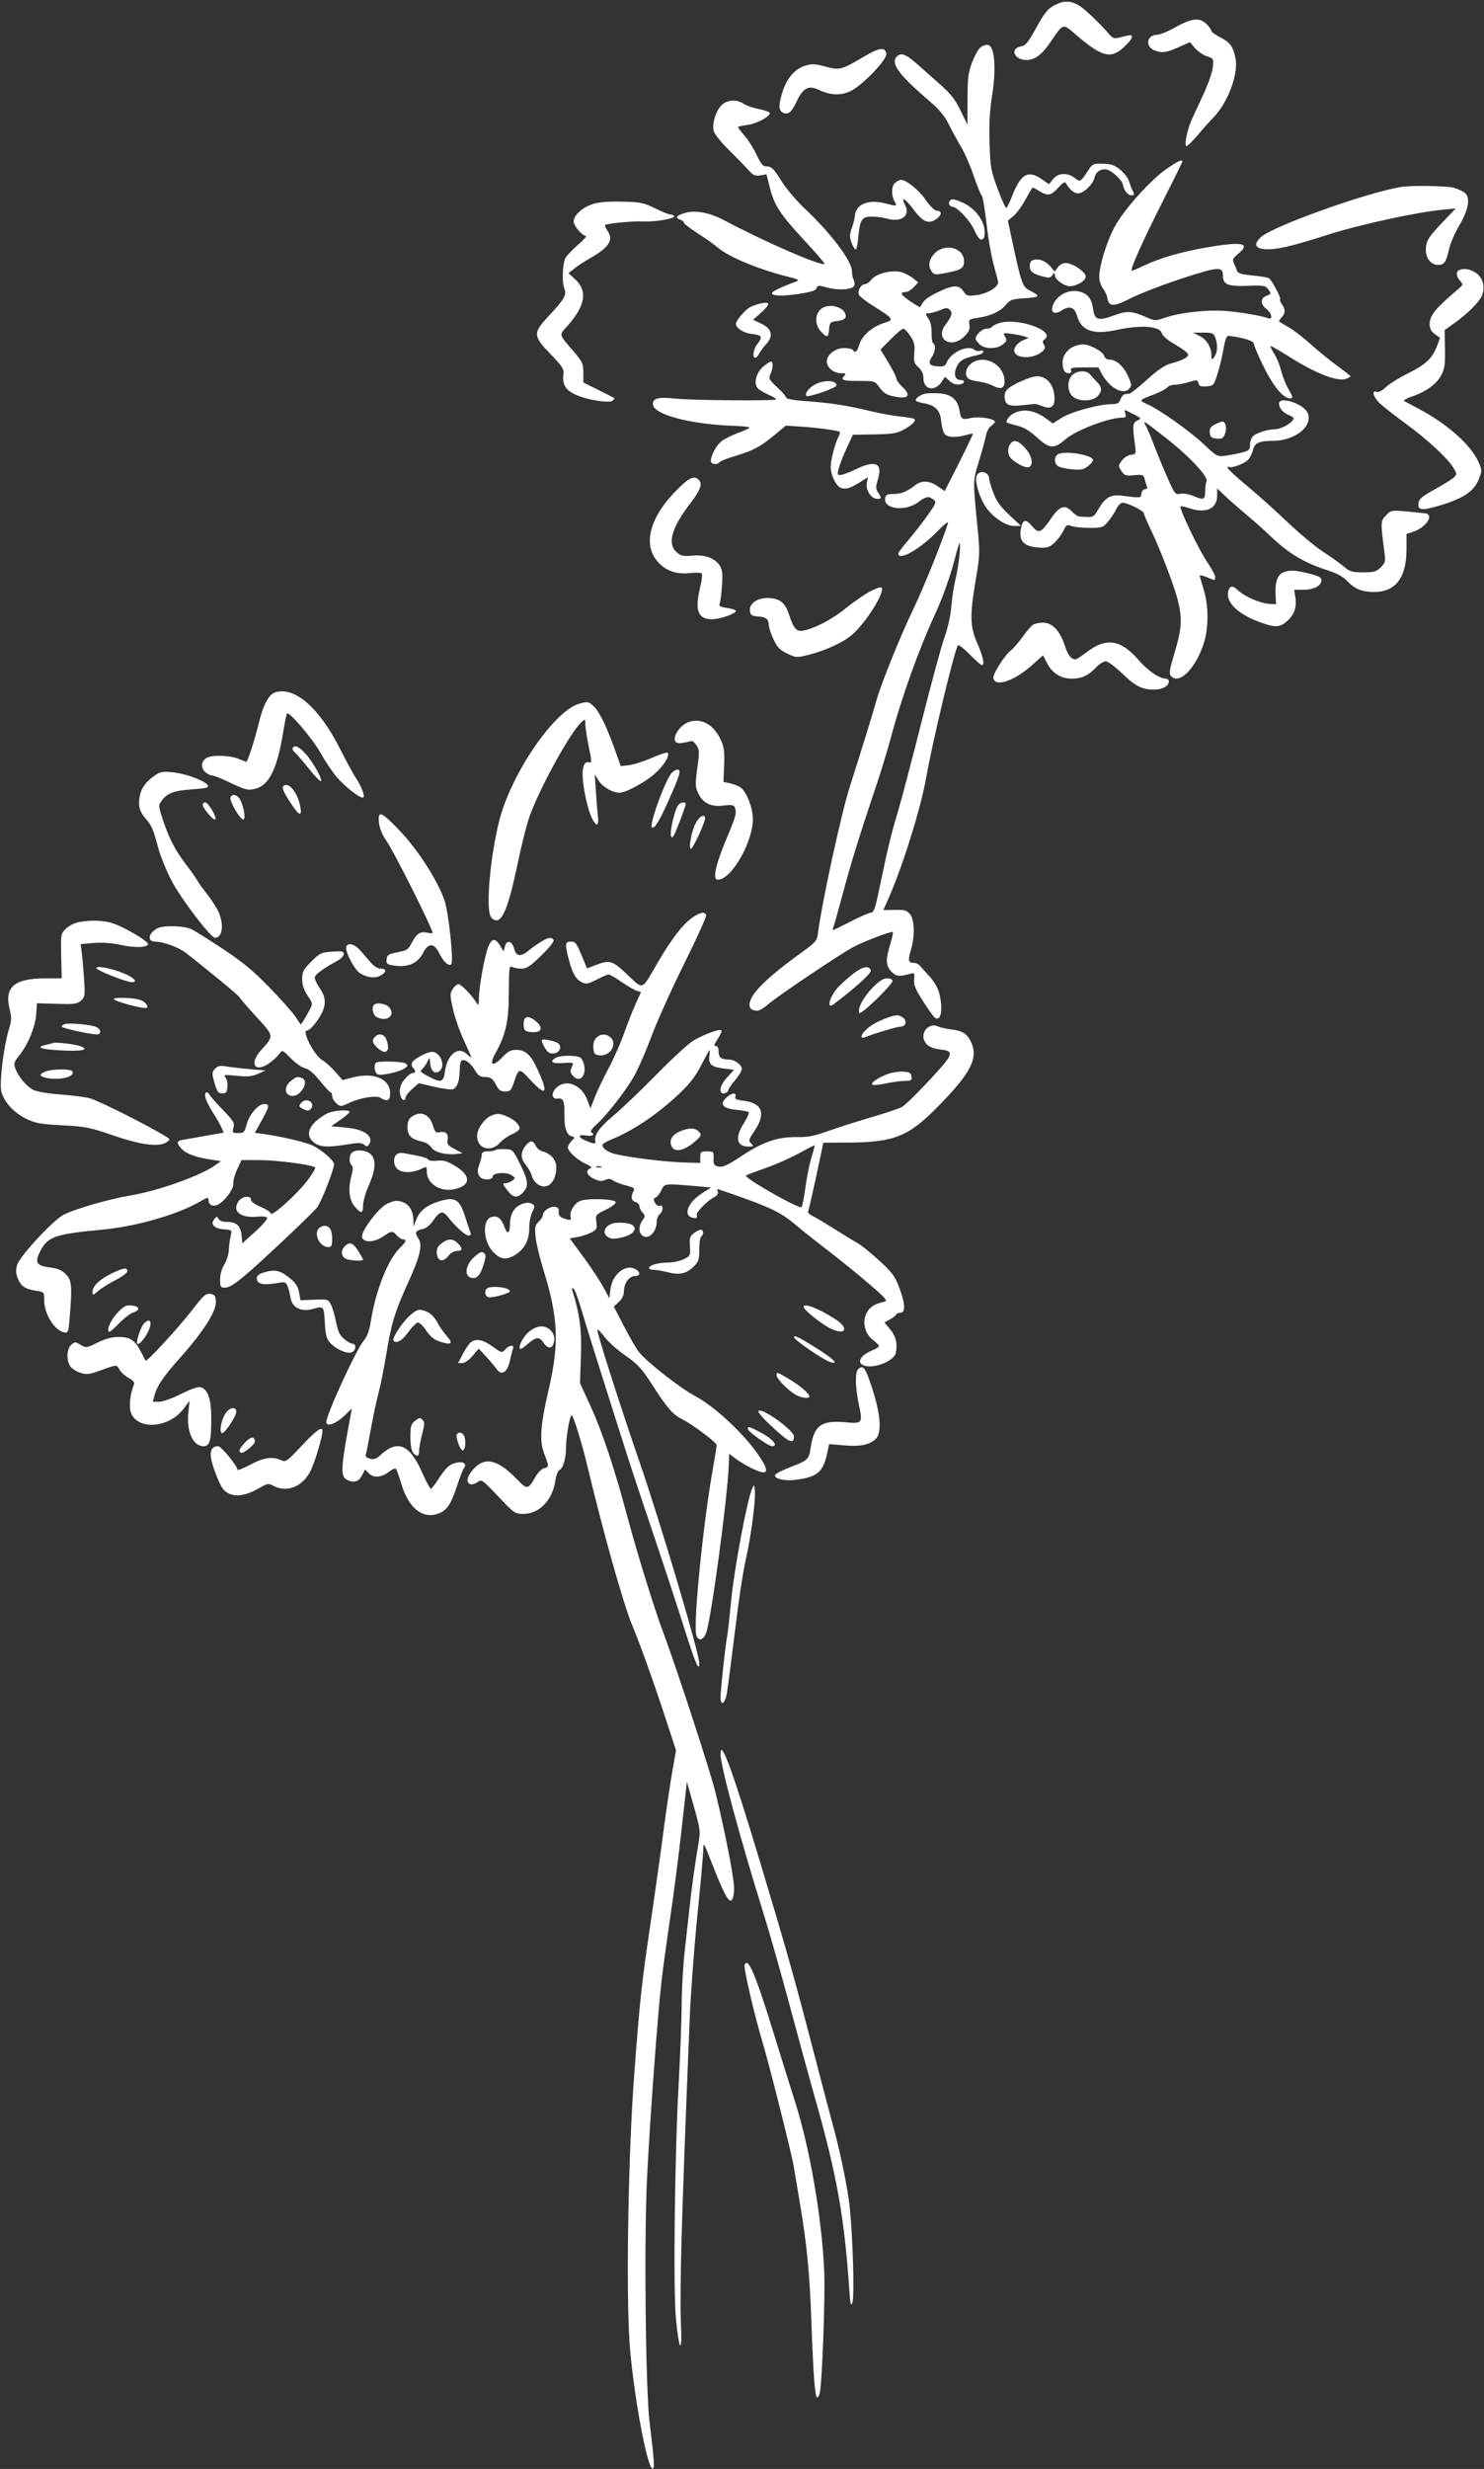 <?xml version="1.0" encoding="UTF-8"?> <svg xmlns="http://www.w3.org/2000/svg" width="768" height="1277" viewBox="0 0 768 1277" fill="none"><rect x="0" y="0" width="768" height="1277" fill="#333333" stroke="none"/> <path fill-rule="evenodd" clip-rule="evenodd" d="M547.267 1.992C542.334 4.226 541.01 5.763 535.612 15.531C531.954 22.149 530.694 23.616 528.305 24.036C522.421 25.071 524.871 31.028 531.181 31.028C535.668 31.028 539.181 28.366 543.923 21.372C550.305 11.961 549.991 12.05 556.63 17.787C570.272 29.577 574.938 30.76 581.852 24.183C586.536 19.727 587.129 17.511 583.394 18.42C582.019 18.754 579.801 19.294 578.466 19.618C576.599 20.072 575.501 19.552 573.717 17.368C570.663 13.632 561.958 5.214 559.267 3.396C555.064 0.557 551.387 0.127 547.267 1.992ZM608.394 14.059C604.544 16.229 600.212 18.01 598.766 18.016C593.403 18.04 592.477 24.158 597.545 26.085C601.388 27.546 603.676 27.238 609.982 24.408L615.821 21.788L618.39 24.841C619.803 26.52 622.572 28.427 624.543 29.077C628.082 30.245 628.12 30.317 627.636 34.894C627.366 37.443 625.141 43.803 622.692 49.028C620.243 54.253 617.459 60.287 616.506 62.438C614.391 67.212 612.867 74.893 613.907 75.536C614.326 75.795 616.841 73.424 619.495 70.267C622.15 67.111 626.058 62.728 628.18 60.528C635.489 52.949 640.927 38.349 639.424 30.337C638.285 24.266 636.628 21.927 631.695 19.427C629.055 18.089 626.894 16.531 626.894 15.966C626.894 15.4 625.789 13.833 624.439 12.483C620.91 8.953 616.722 9.364 608.394 14.059ZM507.07 24.852C506 25.922 504.135 29.438 502.926 32.663C501.082 37.582 500.724 40.624 500.702 51.528L500.677 64.528L497.105 57.18C494.297 51.403 492.042 48.517 486.555 43.68C482.716 40.296 477.167 35.391 474.224 32.778C468.655 27.835 465.997 26.994 463.905 29.515C460.945 33.081 465.523 39.092 481.688 52.861C486.103 56.622 488.86 60.013 491.04 64.361C492.739 67.753 495.61 73.003 497.419 76.028C499.229 79.053 502.165 85.803 503.945 91.028C505.724 96.253 507.57 100.782 508.047 101.093C508.524 101.404 509.61 107.704 510.461 115.093C511.311 122.482 512.916 131.903 514.026 136.028C515.137 140.153 516.254 144.428 516.509 145.528C517.144 148.262 511.206 151.967 505.015 152.7C500.709 153.21 500.12 153.023 498.562 150.645C496.277 147.156 493.035 147.32 484.944 151.331C479.507 154.026 477.987 155.339 476.228 158.861C476.136 159.044 473.776 157.655 470.982 155.773C466.067 152.464 465.433 151.028 468.886 151.028C469.799 151.028 471.59 149.916 472.867 148.557L475.188 146.086L472.791 144.09C471.473 142.991 468.865 141.572 466.997 140.934C462.24 139.312 453.622 141.287 451.02 144.595C449.967 145.933 448.399 147.028 447.535 147.028C445.568 147.028 443.702 150.364 444.502 152.45C444.833 153.312 448.397 156.069 452.423 158.579C462.327 164.751 462.795 165.441 458.048 166.864C451.716 168.761 446.153 173.431 444.785 177.999C443.581 182.016 442.566 182.924 441.394 181.028C441.054 180.478 438.982 180.028 436.79 180.028C432.29 180.028 427.894 183.465 427.894 186.983C427.894 190.058 431.431 193.028 435.094 193.028C437.583 193.028 438.027 193.295 437.094 194.228C434.765 196.557 435.98 197.028 444.326 197.028C452.555 197.028 452.809 197.1 454.895 200.03C457.483 203.664 459.107 204.557 464.669 205.407C470.36 206.276 471.301 204.145 467.001 200.128C465.292 198.532 463.894 196.59 463.894 195.814C463.894 195.037 462.048 191.341 459.792 187.6L455.689 180.798L461.007 175.413C463.932 172.451 466.844 170.028 467.477 170.028C468.11 170.028 469.756 171.732 471.135 173.816C473.209 176.95 473.56 178.459 473.172 182.566C472.758 186.937 473.011 187.817 475.298 189.952C477.048 191.586 477.894 193.421 477.894 195.58C477.894 201.606 483.859 202.782 487.356 197.445L489.064 194.839L491.375 197.01C492.902 198.445 494.653 199.07 496.54 198.854C499.339 198.534 499.733 196.585 497.006 196.547C494.226 196.509 493.363 193.365 495.12 189.68C496.738 186.287 498.571 185.275 506.144 183.599C507.657 183.264 508.894 182.5 508.894 181.902C508.894 181.304 508.162 181.095 507.267 181.438C506.373 181.782 505.019 181.546 504.259 180.916C500.916 178.142 491.914 182.341 489.869 187.629C489.216 189.318 488.313 189.685 485.266 189.5C480.859 189.232 480.077 187.923 482.3 184.531C484.076 181.82 484.391 178.453 482.951 177.563C482.433 177.243 482.057 174.839 482.117 172.222C482.186 169.187 481.58 166.479 480.445 164.746C478.713 162.102 478.718 162.028 480.657 162.028C481.753 162.028 484.343 161.32 486.414 160.455C489.697 159.084 490.362 159.067 491.623 160.329C493.109 161.814 492.533 163.694 489.262 168.028C483.659 175.455 492.342 180.733 499.08 173.996C501.425 171.651 502.014 170.299 501.681 168.031C501.269 165.224 501.449 165.068 505.822 164.432C512.619 163.442 517.59 161.178 520.463 157.764C522.804 154.981 523.67 154.678 530.524 154.238C538.384 153.734 538.697 153.189 532.833 150.223C529.161 148.365 528.569 146.675 523.774 124.342L521.588 114.157L524.574 111.644C526.217 110.262 529.012 106.408 530.786 103.079C532.56 99.751 534.226 97.028 534.488 97.028C534.75 97.028 535.961 97.656 537.179 98.424C542.118 101.536 543.678 101.372 547.421 97.343C550.543 93.982 551.082 93.731 551.951 95.229C553.65 98.157 555.965 100.028 557.889 100.028C560.725 100.028 565.668 95.336 566.415 91.934C567.107 88.781 569.966 86.973 573.001 87.766C575.815 88.502 580.879 93.395 581.192 95.68C581.562 98.377 583.705 101.028 585.516 101.028C587.129 101.028 587.204 100.611 586.012 98.264C585.526 97.309 584.739 95.225 584.262 93.632C583.784 92.039 581.745 89.404 579.729 87.776C576.794 85.406 575.014 84.787 570.796 84.672C565.815 84.536 565.402 84.719 563.228 88.028C559.149 94.237 559.048 94.294 556.197 92.052C552.479 89.127 547.536 89.396 544.966 92.664L542.893 95.299L539.09 92.664C532.109 87.826 528.326 89.905 523.976 100.968C522.645 104.35 521.234 107.318 520.84 107.561C520.446 107.805 518.417 103.397 516.331 97.766C512.786 88.193 512.512 86.652 512.113 74.042C511.804 64.289 512.171 57.463 513.439 49.378C515.693 35.001 514.73 23.718 511.205 23.217C510.002 23.045 508.141 23.781 507.07 24.852ZM447.394 29.124C435.418 36.217 434.584 36.437 427.235 34.448C422 33.03 420.167 32.929 416.989 33.881C411.327 35.578 407.177 40.373 404.85 47.905C402.783 54.598 402.941 57.448 405.432 58.404C408.04 59.405 409.684 57.978 412.309 52.432C415.578 45.529 418.462 43.975 423.524 46.389C429.657 49.313 435.161 49.561 440.163 47.14C446.351 44.144 459.144 30.815 458.718 27.809C458.209 24.226 455.042 24.594 447.394 29.124ZM373.425 54.406C370.432 57.399 368.412 63.967 369.341 67.687C369.732 69.256 373.038 73.461 376.722 77.076C380.391 80.678 384.936 85.336 386.821 87.428C389.776 90.707 390.694 91.16 393.47 90.709L396.691 90.187L398.356 96.857C400.687 106.192 403.599 110.667 416.17 124.237C422.213 130.761 426.981 136.274 426.766 136.489C425.332 137.923 396.097 125.248 374.894 114.001C367.465 110.06 360.203 108.598 355.004 109.998C350.267 111.274 349.065 112.63 351.879 113.523C352.987 113.875 353.894 114.592 353.894 115.116C353.894 115.64 357.156 118.16 361.144 120.716C365.132 123.273 369.945 126.703 371.84 128.338C377.117 132.891 393.334 139.589 407.394 143.022C412.651 144.305 413.896 144.912 412.394 145.459C404.988 148.155 399.652 150.673 399.533 151.528C399.306 153.161 404.841 153.326 413.786 151.951C420.026 150.992 422.288 150.238 422.609 149.01C423 147.515 423.53 147.49 428.217 148.748C433.952 150.286 440.755 149.871 441.968 147.908C442.401 147.208 442.336 145.854 441.824 144.898C441.313 143.942 440.894 141.868 440.894 140.29C440.894 135.044 430.325 120.989 416.726 108.15C412.428 104.092 407.039 97.792 404.751 94.15C400.17 86.858 399.349 86.066 396.352 86.043C394.845 86.032 393.617 84.521 391.667 80.278C390.214 77.116 387.42 72.656 385.459 70.369C383.498 68.082 381.894 66.002 381.894 65.748C381.894 65.494 384.09 64.994 386.774 64.638C391.557 64.004 398.394 60.385 398.394 58.488C398.394 57.96 395.858 57.027 392.759 56.415C389.659 55.803 386.072 54.565 384.786 53.665C381.333 51.246 376.253 51.578 373.425 54.406ZM603.708 87.348C595.438 93.007 581.276 108.869 576.672 117.63C572.622 125.338 568.894 137.556 568.894 143.123C568.894 145.182 569.719 147.807 570.796 149.176C571.842 150.506 572.855 152.658 573.046 153.959C573.755 158.775 576.194 158.832 585.202 154.242C589.792 151.903 601.613 147.344 611.471 144.111C630.411 137.898 632.894 137.711 632.894 142.492C632.894 147.189 635.27 148.198 645.522 147.856C654.252 147.564 654.97 147.691 656.439 149.788C657.929 151.916 657.878 152.084 655.452 153.006C652.163 154.257 652.137 157.287 655.394 159.849C658.332 162.16 658.885 165.632 656.144 164.554C652.909 163.282 640.454 161.21 633.394 160.77C624.12 160.191 610.859 161.682 603.637 164.115C597.868 166.058 597.752 166.059 593.452 164.157C585.916 160.823 583.277 160.641 576.926 163.016C568.766 166.068 566.538 165.568 565.839 160.528C565.042 154.782 563.392 152.347 559.402 151.031C553.339 149.03 546.056 152.875 544.61 158.839C543.866 161.908 546.169 162.733 549.461 160.576C553.481 157.942 556.161 158.897 557.424 163.413C559.566 171.077 565.719 173.266 577.813 170.667C590.571 167.925 600.33 168.647 601.273 172.401C601.605 173.726 604.333 176.005 608.354 178.317C611.951 180.386 614.894 182.67 614.894 183.393C614.894 184.894 611.971 186.392 605.797 188.054C602.814 188.857 599.118 191.373 593.602 196.353C589.248 200.284 585.171 203.55 584.54 203.612C583.91 203.673 582.82 203.792 582.119 203.876C581.418 203.959 580.417 205.153 579.894 206.528C579.12 208.565 578.267 209.028 575.293 209.028C568.887 209.028 554.32 213.006 549.475 216.078L544.852 219.01L540.878 216.131C536.032 212.621 530.911 211.537 526.324 213.051C523.433 214.005 520.894 216.489 520.894 218.363C520.894 218.619 523.205 219.383 526.029 220.06C529.782 220.961 532.612 222.603 536.54 226.16C543.213 232.203 545.571 232.362 551.471 227.169C556.67 222.593 573.86 216.028 580.643 216.028C582.618 216.028 582.913 215.663 582.356 213.91C581.987 212.745 582.069 211.969 582.539 212.186C583.009 212.403 585.069 213.433 587.116 214.476C590.743 216.323 590.781 216.4 588.616 217.496C586.196 218.72 586.049 219.993 587.268 229.206C588.015 234.85 588.004 234.885 585.306 235.206C583.786 235.386 581.711 236.713 580.59 238.221C578.666 240.81 578.656 241.016 580.342 243.588C581.93 246.013 582.546 246.22 586.924 245.799C591.289 245.38 591.809 245.552 592.32 247.589C592.631 248.828 593.161 250.559 593.497 251.435C593.893 252.467 593.566 253.028 592.571 253.028C591.725 253.028 590.889 254.04 590.714 255.278C590.373 257.677 590.508 257.662 580.66 256.389C574.839 255.636 572.031 257.231 568.465 263.317C565.874 267.737 565.956 267.705 558.684 267.157C557.744 267.086 555.876 265.843 554.533 264.395C551.152 260.749 548.242 261.789 543.894 268.198C538.783 275.731 537.539 276.225 534.089 272.093C530.837 268.197 529.257 268.577 528.338 273.476C527.092 280.118 530.071 282.942 538.686 283.285C542.026 283.418 543.429 282.89 545.822 280.597C547.461 279.027 549.511 276.248 550.378 274.421C551.795 271.434 552.208 271.197 554.489 272.064C555.883 272.594 560.105 273.028 563.87 273.028C570.354 273.028 570.86 272.857 573.427 269.807C574.918 268.035 576.841 265.11 577.701 263.307C578.607 261.407 580.017 260.028 581.052 260.028C583.448 260.028 591.894 264.183 591.894 265.362C591.894 265.876 593.956 270.624 596.477 275.912C598.997 281.201 603.3 291.828 606.039 299.528C612.254 317.001 612.502 322.335 607.817 337.783C605.308 346.055 604.934 348.371 605.916 349.555C609.959 354.425 618.439 346.251 622.813 333.269C625.568 325.091 625.606 313.479 622.907 304.867C621.814 301.381 620.914 298.184 620.907 297.765C620.9 297.345 622.524 297.682 624.516 298.515C628.975 300.378 628.894 300.379 628.894 298.433C628.894 297.556 626.856 293.801 624.364 290.087C620.361 284.121 610.894 264.48 610.894 262.142C610.894 261.659 612.582 261.866 614.644 262.602C623.817 265.875 629.894 263.372 629.894 256.32V252.612L634.144 256.635C636.481 258.849 641.319 263.097 644.894 266.076C648.469 269.056 654.213 274.174 657.658 277.45C667.133 286.461 674.887 291.061 687.427 295.112C692.103 296.623 695.233 298.366 697.329 300.626C701.02 304.605 704.776 306.134 710.98 306.182C722.183 306.269 727.894 298.826 727.894 284.138V276.183L731.297 275.06C738.194 272.784 742.504 266.016 737.394 265.486C719.355 263.615 720.262 263.569 717.348 266.483C714.433 269.398 714.406 269.982 716.473 285.694C717.09 290.381 716.913 291.1 714.569 293.444C712.319 295.693 711.142 296.028 705.474 296.028C699.781 296.028 698.551 295.675 695.679 293.214C693.872 291.666 689.019 288.198 684.894 285.506C680.769 282.814 672.418 275.868 666.335 270.07C660.253 264.272 650.941 255.928 645.641 251.528C640.342 247.128 635.761 242.942 635.461 242.226C635.162 241.51 635.291 241.156 635.749 241.439C637.225 242.351 643.848 239.994 645.851 237.844C646.92 236.697 648.078 234.465 648.426 232.885C649.255 229.108 651.524 228.028 658.632 228.028C670.236 228.028 679.804 220.314 676.686 213.472C674.536 208.752 661.852 204.718 661.926 208.778C661.969 211.177 663.851 213.312 667.246 214.815C669.664 215.886 669.903 216.312 668.819 217.619C667.01 219.799 662.404 222.027 659.694 222.034C656.084 222.042 650.112 223.952 648.428 225.637C647.584 226.481 646.894 228.471 646.894 230.061C646.894 232.568 646.384 233.088 643.041 233.988C640.922 234.559 637.103 235.312 634.555 235.661C629.942 236.293 629.892 236.268 623.137 229.912C615.735 222.946 600.36 212.034 593.824 209.108C589.229 207.051 589.276 206.98 597.118 204.045C600.195 202.894 603.258 201.294 603.925 200.49C604.593 199.686 606.362 199.028 607.858 199.028C609.353 199.028 612.635 198.408 615.151 197.651C619.453 196.357 619.755 196.39 620.233 198.216C620.641 199.776 621.467 200.096 624.436 199.843C628.002 199.539 628.199 199.317 630.045 193.528C631.097 190.228 632.509 184.378 633.182 180.528C634.086 175.362 634.798 173.576 635.9 173.71C643.37 174.618 648.894 176.337 648.894 177.755C648.894 178.627 651.164 183.967 653.939 189.621C658.851 199.628 664.113 206.028 667.429 206.028C669.375 206.028 669.301 205.601 666.518 200.706C665.211 198.408 663.61 194.278 662.96 191.528C662.309 188.778 660.672 184.841 659.322 182.778C657.971 180.716 657.233 179.028 657.683 179.028C658.132 179.028 662.526 181.562 667.447 184.659C681.189 193.308 692.229 197.558 696.677 195.913C697.896 195.461 698.894 194.889 698.894 194.64C698.894 194.392 695.761 191.91 691.933 189.125C688.104 186.34 681.96 181.333 678.279 177.997C674.598 174.661 669.518 170.749 666.99 169.302C664.462 167.856 662.209 166.53 661.983 166.356C661.758 166.182 662.32 165.215 663.233 164.205C665.28 161.944 665.333 160.099 663.429 157.382C662.624 156.232 662.191 155.064 662.469 154.787C663.13 154.126 658.17 144.817 656.659 143.883C656.017 143.486 652.171 142.85 648.113 142.47C642.59 141.952 640.607 141.37 640.224 140.153C639.943 139.259 639.221 137.504 638.621 136.253C637.665 134.261 637.946 133.63 640.88 131.181C647.493 125.66 642.855 124.796 624.066 128.048C611.169 130.281 599.895 133.575 591.817 137.473C588.903 138.878 586.171 140.028 585.745 140.028C584.471 140.028 591.276 124.789 601.905 103.838C607.399 93.008 611.894 83.896 611.894 83.588C611.894 82.258 609.622 83.302 603.708 87.348ZM463.429 94.379C461.38 95.877 461.078 100.635 462.825 103.9C464.392 106.827 464.392 106.827 458.129 105.195C449.42 102.926 442.983 105.537 442.416 111.568C442.263 113.196 441.633 115.795 441.016 117.343C440.399 118.891 439.894 121.008 439.894 122.046C439.894 124.309 441.932 129.028 442.91 129.028C443.292 129.028 443.878 126.105 444.211 122.534C445.058 113.463 446.011 112.028 451.186 112.028C453.508 112.028 456.979 112.484 458.901 113.041C466.434 115.227 471.297 111.641 468.399 106.037C465.865 101.138 468.516 102.602 472.884 108.514C477.465 114.715 480.452 116.019 484.3 113.498C487.352 111.498 487.716 109.028 484.958 109.028C483.732 109.028 481.521 106.889 478.932 103.198C475.357 98.101 469.005 93.028 466.199 93.028C465.691 93.028 464.445 93.636 463.429 94.379ZM724.894 96.725C706.633 99.823 658.591 117.045 652.529 122.665C648.724 126.194 649.405 128.445 654.402 128.856C660.186 129.331 667.94 127.579 686.765 121.541C703.246 116.255 732.604 109.832 746.394 108.496L753.394 107.818L747.288 114.173C739.273 122.515 737.894 124.728 737.894 129.251C737.894 133.651 740.663 137.028 744.272 137.028C747.404 137.028 748.385 135.626 749.869 129.028C750.549 126.003 752.914 120.483 755.125 116.762C759.906 108.71 761.074 102.391 758.246 99.875C757.227 98.968 754.594 97.735 752.394 97.133C748.592 96.093 730.222 95.821 724.894 96.725ZM491.394 104.028C490.609 105.298 491.647 107.025 493.203 107.037C495.35 107.052 502.142 114.335 504.067 118.686C505.103 121.028 506.427 123.24 507.01 123.599C509.021 124.843 510.115 122.296 509.397 118.043C508.532 112.924 503.909 107.394 498.403 104.893C493.809 102.806 492.267 102.616 491.394 104.028ZM306.794 105.531C301.418 107.249 296.894 111.36 296.894 114.528C296.894 116.822 301.315 122.028 303.263 122.028C303.866 122.028 302 124.093 299.115 126.616C296.23 129.139 293.335 132.177 292.68 133.366C291.097 136.243 290.724 145.838 292.062 149.272C293.364 152.612 292.247 154.549 283.76 163.672C275.74 172.293 275.828 173.727 284.954 183.2C291.075 189.553 291.958 190.926 291.592 193.523C290.866 198.658 292.616 201.677 297.704 204.069C303.616 206.848 315.565 208.757 317.146 207.176C317.759 206.563 318.066 205.941 317.827 205.795C317.589 205.648 313.906 203.796 309.644 201.68L301.894 197.832V192.757C301.894 188.151 301.456 187.169 297.135 182.106C288.859 172.405 289.156 173.672 293.892 168.3C302.996 157.974 304.171 150.419 297.609 144.406L294.201 141.283L297.298 138.83C299.001 137.481 302.644 135.1 305.394 133.539C315.37 127.877 317.722 124.083 314.292 119.186C313.411 117.928 312.895 116.693 313.147 116.442C314.016 115.572 327.419 114.279 332.894 114.537C339.004 114.824 348.894 113.175 348.894 111.869C348.894 111.406 348.162 111.028 347.267 111.028C346.372 111.028 342.677 109.569 339.055 107.787C333.054 104.832 331.538 104.524 321.933 104.303C314.806 104.14 309.905 104.537 306.794 105.531ZM483.817 130.951C480.662 134.106 480.095 137.553 482.247 140.496C483.494 142.202 484.098 142.248 489.997 141.093C497.54 139.616 498.894 138.7 498.894 135.08C498.894 128.195 489.222 125.546 483.817 130.951ZM534.144 134.69C533.457 134.968 532.894 136.227 532.894 137.489C532.894 140.345 534.299 141.519 539.394 142.921C542.812 143.861 543.576 143.776 544.644 142.333C545.767 140.817 545.894 140.81 545.894 142.264C545.894 144.478 550.627 148.028 553.579 148.028C557.284 148.028 561.894 145.249 561.894 143.015C561.894 140.638 555.017 136.028 551.471 136.028C550.055 136.028 548.329 136.985 547.413 138.278L545.819 140.528L544.106 138.395C541.225 134.806 537.391 133.38 534.144 134.69ZM755.144 139.69C753.367 140.407 753.598 143.043 755.635 145.294C757.304 147.138 757.252 147.322 754.385 149.762C742.683 159.716 739.894 163.146 739.894 167.579C739.894 169.988 740.608 171.382 742.579 172.817L745.263 174.772L743.59 179.15C741.192 185.426 737.882 188.514 728.588 193.146C724.081 195.393 718.961 198.594 717.21 200.262C715.253 202.124 713.422 203.061 712.46 202.692C709.636 201.608 710.724 205.476 714.144 208.681C715.932 210.356 721.894 215.021 727.394 219.049C738.716 227.34 748.971 236.799 752.067 241.807C754.017 244.963 754.046 245.305 752.496 246.86C751.581 247.777 747.134 250.565 742.614 253.055C735.95 256.724 734.336 258.073 734.09 260.177C733.669 263.768 735.482 264.152 742.988 262.062C756.902 258.189 762.832 254.376 765.399 247.653C767.009 243.439 766.997 243.052 765.127 238.886C761.192 230.119 749.005 219.267 734.473 211.591C730.667 209.58 727.135 207.677 726.624 207.361C726.114 207.046 727.962 206.021 730.731 205.083C738.092 202.591 743.572 198.579 745.931 193.955C747.66 190.566 747.976 188.28 747.815 180.31L747.622 170.737L752.508 167.259C759.41 162.345 765.575 156.213 766.949 152.894C768.803 148.42 767.352 143.278 763.59 140.984C760.481 139.088 757.694 138.661 755.144 139.69ZM393.394 157.015C391.744 157.381 389.43 158.199 388.252 158.832C385.576 160.27 380.894 165.754 380.894 167.45C380.894 169.809 384.789 172.262 389.353 172.776C394.354 173.34 394.815 174.293 391.894 178.028C389.848 180.644 389.2 185.028 390.859 185.028C391.389 185.028 392.344 184.016 392.981 182.778C393.618 181.54 395.243 179.342 396.594 177.892C400.396 173.811 399.486 170.052 394.066 167.45L389.738 165.372L393.146 162.38C398.921 157.309 398.992 155.771 393.394 157.015ZM424.929 159.799C421.625 162.474 421.596 168.018 424.868 171.501C428.053 174.891 428.718 174.698 429.084 170.278C429.378 166.722 429.6 166.502 433.384 166.028C435.878 165.716 437.466 164.965 437.617 164.028C438.39 159.241 429.342 156.225 424.929 159.799ZM517.193 167.079C515.433 167.618 513.719 168.503 513.384 169.044C513.05 169.585 511.703 170.028 510.392 170.028C508.252 170.028 504.894 173.218 504.894 175.251C504.894 175.678 505.794 176.928 506.894 178.028C509.535 180.669 515.849 180.703 519.033 178.093C521.073 176.421 521.225 175.88 520.148 174.113C518.944 172.137 519.063 172.089 523.648 172.696C526.258 173.042 529.294 173.663 530.394 174.077L532.394 174.828L530.394 175.58C527.246 176.764 524.894 179.169 524.894 181.204C524.894 185.478 534.222 186.04 539.073 182.059C540.958 180.511 541.186 179.814 540.288 178.346C539.435 176.951 539.521 176.29 540.665 175.454C546.496 171.19 526.761 164.148 517.193 167.079ZM628.919 174.593C630.321 178.281 630.12 182.346 628.426 184.587C627.022 186.443 626.956 186.406 626.926 183.728C626.878 179.523 624.393 175.523 620.696 173.701L617.394 172.074L622.669 172.051C627.42 172.03 628.04 172.282 628.919 174.593ZM555.894 179.136C552.53 180.456 549.943 183.943 549.916 187.196C549.883 191.135 550.875 193.028 552.97 193.028C554.214 193.028 554.64 192.53 554.256 191.528C553.776 190.278 554.911 190.028 561.06 190.028H568.439L570.295 193.475C574.154 200.639 581.257 204.494 584.334 201.094C585.787 199.489 585.749 198.954 583.885 194.74C581.584 189.54 577.732 186.028 574.327 186.028C572.873 186.028 571.785 185.259 571.365 183.936C570.66 181.714 563.744 178.044 560.394 178.113C559.294 178.136 557.269 178.596 555.894 179.136ZM502.529 188.101C499.719 190.311 499.051 194.083 501.159 195.833C501.855 196.411 504.263 197.095 506.51 197.353C508.757 197.611 512.053 198.576 513.835 199.497C517.904 201.602 519.895 200.882 519.89 197.309C519.878 188.499 509.214 182.842 502.529 188.101ZM395.005 189.588C391.437 192.591 389.934 198.166 392.016 200.676C392.759 201.57 395.348 203.151 397.771 204.19C400.195 205.228 401.951 206.305 401.674 206.581C400.828 207.428 358.939 207.115 349.894 206.195C340.722 205.262 337.894 205.932 337.894 209.04C337.894 214.33 357.018 219.461 379.644 220.243C384.181 220.4 387.894 220.805 387.894 221.144C387.894 221.483 385.25 222.724 382.018 223.902C378.786 225.081 374.907 227.017 373.397 228.204C370.676 230.345 367.894 235.547 367.894 238.496C367.894 240.176 371.411 240.618 372.375 239.058C372.705 238.525 376.219 237.124 380.184 235.946C389.637 233.137 393.518 231.086 400.704 225.106L406.657 220.152L414.525 220.661C423.086 221.214 433.892 222.692 434.607 223.408C434.854 223.655 434.505 224.887 433.831 226.146C432.131 229.323 429.92 237.938 429.906 241.442C429.888 245.887 432.882 251.808 435.477 252.46C438.152 253.131 440.058 252.507 445.29 249.246L449.186 246.819L448.581 249.841C447.867 253.413 450.903 258.028 453.967 258.028C456.281 258.028 456.335 257.631 454.425 254.715C453.133 252.744 453.133 251.884 454.422 247.6C456.867 239.476 452.974 237.826 442.894 242.716C439.869 244.183 436.437 245.497 435.268 245.636C433.294 245.871 433.21 245.626 434.089 242.209C434.61 240.184 436.467 235.45 438.215 231.687L441.394 224.846L452.394 224.679C461.555 224.54 464.074 224.149 467.461 222.343C472.164 219.835 474.445 217.486 473.028 216.611C472.498 216.283 469.213 215.744 465.729 215.413C462.245 215.081 455.119 213.771 449.894 212.501C438.391 209.704 429.559 208.361 416.644 207.445C410.984 207.044 406.894 206.316 406.894 205.711C406.894 205.137 404.8 202.717 402.24 200.334C397.95 196.339 397.676 195.801 398.74 193.467C400.127 190.423 400.248 187.028 398.971 187.028C398.463 187.028 396.678 188.18 395.005 189.588ZM554.894 194.028C552.144 196.778 552.24 202.341 555.083 204.989C558.062 207.765 565.135 207.787 567.894 205.028C570.493 202.429 570.422 200.29 567.644 197.487C566.407 196.238 564.814 194.499 564.105 193.622C562.313 191.408 557.293 191.629 554.894 194.028ZM535.394 194.773C532.404 195.295 525.76 198.171 522.644 200.292C520.741 201.588 519.894 203.029 519.894 204.974C519.894 209.257 521.991 210.375 528.646 209.641C531.807 209.293 534.844 208.97 535.394 208.925C535.944 208.88 537.82 209.42 539.564 210.125C544.239 212.015 546.269 210.046 545.616 204.255C544.891 197.823 540.621 193.862 535.394 194.773ZM422.101 198.696C418.828 200.309 416.196 203.663 417.32 204.787C418.255 205.723 432.86 200.651 432.878 199.385C432.916 196.699 426.931 196.316 422.101 198.696ZM478.394 203.7C476.044 204.338 473.894 205.945 473.894 207.063C473.894 207.497 475.681 208.154 477.865 208.523C484.064 209.57 486.551 212.109 487.114 217.965C487.378 220.713 488.167 223.652 488.866 224.495C490.323 226.249 494.844 226.476 499.834 225.045C501.719 224.505 503.368 224.168 503.497 224.298C503.717 224.517 497.747 236.764 491.578 248.747L488.892 253.966L485.253 251.497C480.921 248.557 477.04 248.348 473.779 250.879C469.429 254.255 466.437 255.469 462.394 255.499C459.053 255.523 458.343 255.888 458.083 257.715C457.266 263.453 468.659 264.733 475.321 259.652C479.169 256.716 480.601 256.49 483.136 258.414C484.744 259.635 484.503 260.266 479.983 266.632C477.291 270.425 472.794 276.209 469.991 279.485C467.188 282.761 464.894 285.813 464.894 286.266C464.894 290.482 476.184 284.047 485.308 274.631C488.642 271.19 490.959 269.4 490.62 270.528C488.186 278.621 477.733 304.585 472.92 314.492C466.275 328.17 455.993 353.588 453.49 362.528C451.478 369.713 446.479 385.911 439.757 407.028C435.358 420.849 425.315 466.964 423.387 482.197C422.816 486.706 422.501 487.081 414.195 493.115C396.046 506.301 387.894 514.529 387.894 519.659C387.894 521.322 388.623 522.173 390.438 522.628C392.458 523.135 393.951 522.453 397.688 519.315C403.09 514.78 432.727 494.832 441.011 490.157C445.79 487.46 459.792 482.028 461.964 482.028C462.36 482.028 461.831 484.768 460.789 488.117C458.218 496.377 458.358 499.583 461.422 502.647C463.936 505.16 465.37 505.27 471.944 503.45C473.178 503.108 473.411 503.724 473.089 506.48C472.762 509.284 473.597 511.38 477.494 517.531C480.139 521.707 482.905 525.622 483.641 526.233C487.016 529.034 488.27 521.854 485.926 513.149C485.333 510.946 483.171 507.332 481.121 505.117C479.071 502.903 476.814 500.402 476.105 499.56C475.395 498.717 473.959 498.028 472.914 498.028C470.063 498.028 469.771 496.75 471.396 491.394C473.544 484.315 473.352 475.814 470.979 472.889C469.33 470.857 468.231 470.543 463.097 470.635L457.131 470.742L459.626 465.135C467.071 448.405 476.507 418.211 479.349 402.028C482.655 383.203 494.132 335.525 495.776 333.786C496.162 333.378 498.919 335.515 501.902 338.536C504.885 341.557 507.679 344.028 508.11 344.028C509.704 344.028 508.81 339.673 505.819 332.856C501.975 324.099 501.825 318.381 504.953 299.961C507.103 287.297 507.161 285.784 505.955 273.528C503.438 247.943 503.415 249.089 506.671 238.382C508.319 232.962 509.946 226.993 510.288 225.117C510.629 223.241 511.805 221.078 512.901 220.31C513.997 219.543 514.894 218.583 514.894 218.178C514.894 216.619 506.758 215.271 502.764 216.169C497.785 217.287 497.302 216.983 496.544 212.242C495.645 206.617 492.11 203.755 485.652 203.425C482.76 203.277 479.494 203.401 478.394 203.7ZM603.527 226.641C615.522 235.962 625.71 246.899 624.389 249.036C624.048 249.588 623.744 251.837 623.713 254.034C623.651 258.544 622.979 258.797 617.336 256.439C615.244 255.565 612.305 255.096 610.803 255.396C608.191 255.919 607.901 255.547 604.016 246.689C601.784 241.6 598.802 234.365 597.389 230.611C595.976 226.857 594.101 222.395 593.222 220.695C591.341 217.058 590.775 216.731 603.527 226.641ZM628.584 219.632C626.404 220.813 625.843 221.758 626.084 223.842C626.34 226.063 626.957 226.582 629.645 226.841C632.39 227.106 633.054 226.736 633.92 224.459C635.076 221.419 634.359 218.008 632.577 218.068C631.926 218.09 630.129 218.794 628.584 219.632ZM523.111 229.278C521.684 231.014 521.377 233.163 522.209 235.6C523.06 238.095 530.397 242.433 532.439 241.649C535.078 240.636 534.109 235.653 530.509 231.723C526.978 227.868 524.849 227.164 523.111 229.278ZM547.094 235.228C545.462 236.86 545.584 239.526 547.357 240.997C548.161 241.665 551.424 242.443 554.607 242.726C559.541 243.165 560.806 242.914 563.191 241.025C564.729 239.806 565.831 238.339 565.639 237.764C564.7 234.945 549.461 232.861 547.094 235.228ZM505.302 246.54C504.492 249.767 507.342 258.563 510.587 262.846C514.539 268.064 520.664 272.028 524.776 272.028H528.358L522.247 266.278C517.575 261.882 515.637 259.165 514.015 254.74C512.849 251.557 511.894 248.385 511.894 247.69C511.894 243.751 506.249 242.765 505.302 246.54ZM349.347 254.347C335.414 268.786 332.412 283.122 341.523 291.715C345.758 295.709 350.774 297.177 357.487 296.388C360.355 296.051 362.884 296.202 363.21 296.731C363.532 297.251 363.158 300.344 362.38 303.603C359.456 315.848 361.13 320.321 368.623 320.28C372.64 320.258 380.894 317.366 380.894 315.981C380.894 315.524 378.842 314.843 376.334 314.467C372.637 313.912 371.904 313.475 372.46 312.155C372.837 311.26 373.372 307.049 373.647 302.797C374.05 296.593 373.812 294.552 372.444 292.463C369.955 288.665 364.644 286.772 358.24 287.401C353.642 287.852 352.507 287.599 350.191 285.607C345.211 281.324 347.499 273.076 357.175 260.432C362.366 253.648 363.577 250.556 361.854 248.48C359.431 245.56 356.498 246.936 349.347 254.347ZM496.486 287.778C496.11 291.49 495.171 297.003 494.4 300.028C493.628 303.053 492.705 309.128 492.348 313.528C491.955 318.365 490.555 324.709 488.806 329.574C487.215 334 481.893 353.601 476.98 373.132C472.066 392.663 466.434 414.017 464.464 420.585C460.995 432.151 459.457 438.579 454.727 461.278C452.976 469.684 452.128 472.028 450.841 472.028C449.936 472.028 445.259 474.053 440.449 476.528C435.638 479.003 431.472 481.028 431.191 481.028C430.91 481.028 430.992 480.24 431.374 479.278C431.756 478.316 433.999 470.328 436.359 461.528C440.613 445.665 444.834 432.06 453.58 406.028C456.074 398.603 459.434 387.578 461.047 381.528C466.64 360.541 475.409 336.107 484.213 316.981C488.005 308.745 492.332 296.475 494.337 288.278C495.312 284.29 496.348 281.028 496.64 281.028C496.932 281.028 496.863 284.066 496.486 287.778ZM664.129 296.065C661.146 297.263 659.795 301.085 660.125 307.393L660.394 312.528L656.853 312.332C652.216 312.076 644.084 308.558 640.725 305.354C637.898 302.658 636.447 302.806 635.645 305.871C634.234 311.268 640.356 317.409 651.226 321.501C659.386 324.572 661.835 324.649 665.279 321.94C669.463 318.649 671.185 314.453 670.427 309.396L669.771 305.028H674.61C679.961 305.028 683.894 302.937 683.894 300.093C683.894 298.686 682.423 297.902 677.438 296.65C670.254 294.845 667.47 294.723 664.129 296.065ZM450.042 306.038C447.104 307.645 441.578 311.482 437.762 314.565C430.76 320.223 422.45 324.662 416.241 326.062C412.279 326.956 410.88 325.513 408.365 317.941C406.384 311.976 404.043 309.9 398.685 309.355C392.773 308.753 387.628 311.882 388.08 315.802C388.356 318.196 388.88 318.568 392.381 318.852C396.593 319.195 397.847 320.261 397.888 323.528C397.902 324.628 398.983 327.826 400.291 330.634C402.227 334.791 403.54 336.162 407.356 338.01C411.967 340.242 412.151 340.252 418.715 338.632C426.83 336.63 436.25 332.315 440.672 328.575C448.01 322.37 458.285 306.019 456.174 303.908C455.739 303.473 452.98 304.432 450.042 306.038ZM534.741 323.054C533.832 323.584 531.392 326.379 529.32 329.264C527.247 332.149 524.508 335.33 523.234 336.333C519.833 339.008 513.683 348.688 514.074 350.75C514.995 355.607 524.823 352.301 534.134 344.002L539.81 338.943L541.892 343.025C544.513 348.163 549.085 351.019 554.694 351.024C559.745 351.029 563.283 349.375 567.331 345.117C568.946 343.418 571.16 342.028 572.251 342.028C573.342 342.028 577.222 344.913 580.874 348.438C585.654 353.054 588.738 355.178 591.888 356.026C598.387 357.776 604.894 355.965 604.894 352.406C604.894 351.648 604.201 351.028 603.354 351.028C600.011 351.028 593.935 346.847 588.999 341.149C580.038 330.806 572.593 329.648 562.724 337.063C559.822 339.244 557.135 341.028 556.753 341.028C554.256 341.028 552.742 339.081 550.874 333.469C548.385 325.988 544.445 322.012 539.567 322.058C537.822 322.075 535.65 322.523 534.741 323.054ZM142.905 357.96C139.158 358.943 136.38 363.952 133.871 374.249C131.768 382.882 128.146 394.028 127.444 394.028C127.276 394.028 125.481 393.336 123.456 392.49C119.15 390.69 110.016 390.357 107.144 391.894C104.224 393.457 103.677 396.811 105.968 399.102C107.027 400.161 108.617 401.028 109.501 401.028C110.385 401.028 113.872 402.347 117.251 403.959C127.202 408.706 128.369 409.012 132.344 407.914C139.33 405.985 143.508 397.457 146.488 379.047C147.332 373.833 148.259 369.333 148.548 369.047C149.683 367.927 161.809 382.125 165.693 389.123C167.954 393.196 171.675 398.778 173.961 401.528C178.463 406.943 186.648 413.298 188.024 412.448C189.012 411.837 186.801 406.131 184.061 402.22C183.024 400.739 179.352 393.968 175.901 387.172C165.312 366.318 152.908 355.336 142.905 357.96ZM299.552 364.052C286.566 367.946 264.517 400.293 258.393 424.432C253.736 442.791 251.355 469.283 253.929 474.094C254.499 475.158 255.837 476.028 256.904 476.028C260.402 476.028 263.552 467.569 267.976 446.293C269.625 438.364 272.092 428.34 273.457 424.017C277.707 410.565 294.867 378.982 300.887 373.535C302.853 371.756 302.894 371.778 302.911 374.623C302.92 376.221 303.719 381.397 304.686 386.126C306.329 394.16 306.333 394.694 304.755 394.281C300.736 393.23 300.45 402.336 304.057 416.528C306.455 425.961 310.438 430.177 309.432 422.218C309.176 420.188 308.708 414.478 308.392 409.528L307.818 400.528L309.878 403.838C311.889 407.07 317.043 410.038 320.612 410.018C323.832 410.001 333.183 405.024 338.449 400.525C343.365 396.325 346.908 390.709 345.519 389.32C345.164 388.965 341.493 390.161 337.361 391.977C333.229 393.793 327.909 395.497 325.54 395.764L321.232 396.25L318.45 388.389C314.279 376.601 310.345 368.388 307.516 365.56C304.821 362.864 304.02 362.712 299.552 364.052ZM357.227 373.199C350.623 374.957 345.964 384.727 351.894 384.383C353.269 384.303 355.368 383.923 356.559 383.538C358.226 383 359.118 383.44 360.433 385.448C361.98 387.809 362.022 388.938 360.87 397.328C359.711 405.764 359.757 406.938 361.38 410.358C363.818 415.495 367.838 417.427 374.465 416.649C378.678 416.153 379.799 416.339 380.288 417.613C381.361 420.408 380.977 421.846 375.975 433.786C370.26 447.43 368.636 455.028 371.436 455.028C378.979 455.028 390.877 433.181 389.544 421.779C388.801 415.423 385.62 408.488 382.738 406.94C381.449 406.247 379.044 405.397 377.394 405.051L374.394 404.422L374.744 395.846C375.026 388.941 374.712 386.418 373.13 382.899C369.648 375.151 363.647 371.49 357.227 373.199ZM151.464 386.915C151.163 387.402 151.656 388.415 152.561 389.165C153.465 389.915 156.629 393.566 159.592 397.278C162.555 400.99 165.418 404.028 165.953 404.028C167.498 404.028 162.183 394.353 158.243 389.992C154.743 386.118 152.567 385.13 151.464 386.915ZM347.589 399.812C344.28 403.469 335.933 426.4 337.384 427.851C338.547 429.015 340.987 425.17 345.679 414.778C351.727 401.383 352.725 398.028 350.657 398.028C349.858 398.028 348.477 398.831 347.589 399.812ZM79.986 401.181C75.405 404.336 72.963 407.826 72.246 412.247C71.464 417.063 72.268 419.873 75.473 423.528C78.536 427.022 79.28 428.773 81.977 438.836C83.075 442.936 86.137 450.438 88.781 455.506C93.652 464.843 109.029 485.028 111.271 485.028C115.157 485.028 116.048 478.144 113.018 471.528C112.011 469.328 109.392 465.269 107.198 462.507C105.004 459.745 102.684 456.504 102.041 455.303C101.399 454.102 98.586 450.136 95.791 446.49C90.449 439.52 86.941 432.507 83.804 422.528C81.976 416.711 81.974 416.452 83.746 414.028C86.411 410.382 90.003 408.976 98.153 408.386C102.136 408.097 106.007 407.669 106.757 407.433C111.114 406.062 98.537 400.365 89.035 399.404C84.195 398.915 82.91 399.168 79.986 401.181ZM146.63 406.626C145.76 407.495 146.814 409.853 150.718 415.778C154.826 422.013 156.392 422.513 155.42 417.278C154.039 409.842 149.235 404.021 146.63 406.626ZM119.293 412.432C118.634 414.149 123.737 423.142 125.751 423.814C127.221 424.304 126.461 418.268 124.521 414.04C123.186 411.132 120.15 410.198 119.293 412.432ZM104.921 416.278C104.96 418.073 110.609 424.646 111.418 423.837C112.399 422.856 107.771 415.028 106.21 415.028C105.486 415.028 104.906 415.591 104.921 416.278ZM351.033 416.361C349.217 418.549 346.464 430.466 347.285 432.584C347.872 434.098 348.796 432.573 351.466 425.681C353.351 420.815 354.894 416.427 354.894 415.931C354.894 414.561 352.285 414.852 351.033 416.361ZM196.15 425.605C196.471 428.454 197.791 431.758 199.645 434.355C203.613 439.913 223.894 480.285 223.894 482.625C223.894 482.819 222.545 482.708 220.896 482.378C217.345 481.668 215.483 482.972 212.928 487.957C211.32 491.094 210.447 491.651 205.746 492.544C201.034 493.439 200.358 493.873 200.089 496.173C199.811 498.557 200.167 498.842 204.166 499.441C211.171 500.492 216.242 498.226 219.005 492.811C221.704 487.52 224.731 487.65 227.395 493.17C229.46 497.45 232.26 499.996 233.517 498.738C234.896 497.359 232.171 471.754 229.983 465.528C226.366 455.239 216.172 439.392 207.001 429.803C197.241 419.598 195.392 418.883 196.15 425.605ZM360.01 425.801C357.806 430.122 356.183 439.028 357.6 439.028C358.588 439.028 364.901 425.402 364.896 423.278C364.891 420.63 361.845 422.203 360.01 425.801ZM359.394 473.878C354.058 477.155 348.211 484.537 340.327 497.95C331.538 512.9 333.453 512.338 323.394 502.92C317.049 496.98 315.31 496.498 308.941 498.918L303.783 500.878L302.894 498.703C298.295 487.445 298.029 487.028 295.45 487.028C292.392 487.028 292.268 488.202 294.445 496.568C296.28 503.619 298.132 506.724 301.39 508.208C303.363 509.107 304.659 508.838 308.819 506.663C311.59 505.214 314.356 504.028 314.967 504.028C315.577 504.028 318.623 505.784 321.735 507.931C324.847 510.077 328.37 512.121 329.562 512.472L331.731 513.111L328.923 519.32C327.378 522.734 324.693 529.562 322.957 534.492C321.22 539.422 317.636 547.522 314.993 552.492C312.349 557.462 309.147 564.169 307.876 567.397L305.565 573.266L303.979 569C301.172 561.446 293.66 558.064 288.574 562.065C285.167 564.745 285.155 568.699 288.555 568.23C291.526 567.821 292.187 569.32 292.089 576.239C291.989 583.282 293.207 587.036 295.814 587.717C297.672 588.203 297.672 588.25 295.802 590.12C294.752 591.17 293.894 592.685 293.894 593.488C293.894 595.53 298.673 599.897 303.208 601.998C305.97 603.277 306.591 603.93 305.458 604.365C302.8 605.385 303.726 607.98 307.368 609.717C310.031 610.987 311.383 611.126 313.164 610.315C314.894 609.526 315.946 609.593 317.29 610.575C318.282 611.301 321.272 612.453 323.936 613.135C328.093 614.201 328.645 614.625 327.836 616.136C326.324 618.962 326.742 621.175 328.894 621.738C329.994 622.026 330.894 622.961 330.894 623.816C330.894 624.671 331.614 626.166 332.494 627.138C333.96 628.758 333.96 629.096 332.494 631.189C330.502 634.033 330.438 637.405 332.346 638.988C335.491 641.598 339.894 637.29 339.894 631.603C339.894 630.322 340.569 628.713 341.394 628.028C343.345 626.409 343.406 622.894 341.471 623.637C340.654 623.95 339.57 623.292 338.928 622.091C338.04 620.433 338.112 619.881 339.274 619.436C340.08 619.126 341.435 617.407 342.285 615.616C343.992 612.019 343.7 612.049 361.704 613.642L368.014 614.2L363.584 617.01C355.046 622.424 353.001 630.028 360.083 630.028C360.647 630.028 360.86 629.382 360.557 628.593C359.998 627.134 365.733 621.255 369.883 619.034C371.138 618.362 371.819 617.276 371.503 616.451C371.203 615.668 371.138 615.028 371.36 615.028C371.582 615.028 377.465 617.051 384.434 619.523C399.244 624.777 404.996 627.732 411.935 633.656C414.72 636.033 421.813 641.681 427.696 646.207C439.838 655.547 454.486 667.76 457.256 670.854C459.093 672.905 459.079 672.943 456.256 673.639C451.694 674.763 449.08 676.936 447.867 680.61C446.374 685.132 448.078 690.365 451.984 693.252C453.584 694.436 454.894 695.763 454.894 696.203C454.894 696.642 453.253 697.687 451.246 698.525C444.485 701.35 442.976 705.578 448.368 706.589C453.675 707.585 462.846 703.516 463.582 699.84C464.593 694.785 463.651 691.081 460.361 687.171L457.721 684.034L460.801 682.281C462.495 681.317 463.884 680.191 463.888 679.778C463.891 679.365 464.794 679.028 465.894 679.028C468.747 679.028 468.532 674.24 465.3 665.782C463.044 659.879 461.665 658.049 454.738 651.76C450.356 647.783 445.49 643.853 443.926 643.028C442.361 642.203 436.948 638.912 431.896 635.715C426.845 632.518 421.611 629.4 420.264 628.787C418.918 628.174 418.001 627.189 418.227 626.6C418.661 625.464 421.751 611.687 424.465 598.778L426.095 591.028L438.244 590.975C462.88 590.869 470.029 588.016 485.704 572.038C502.527 554.888 506.435 547.185 502.508 538.91C500.474 534.622 498.082 533.129 492.122 532.426C489.522 532.12 486.402 531.39 485.189 530.804C481.991 529.258 477.894 532.118 477.894 535.896C477.894 539.724 480.898 542.161 486.376 542.779C491.68 543.377 492.435 544.145 490.777 547.257C488.837 550.902 469.657 571.086 466.651 572.647C465.143 573.431 457.943 575.821 450.651 577.958C443.36 580.096 433.369 583.284 428.449 585.043C421.251 587.616 418.073 588.219 412.178 588.131C402.41 587.984 394.707 590.656 383.543 598.064C376.486 602.747 374.133 603.826 371.937 603.387C369.508 602.901 369.195 602.404 369.288 599.182C369.39 595.653 369.275 595.528 365.894 595.528C362.672 595.528 362.394 595.766 362.394 598.528V601.528L353.394 601.244C343.856 600.943 325.263 598.622 318.112 596.841C315.757 596.254 313.19 594.861 312.409 593.745C311.056 591.814 311.356 591.557 318.691 588.375C328.698 584.033 340.384 576.051 350.521 566.633C356.866 560.739 359.549 557.34 362.816 551.061C365.115 546.643 367.107 543.028 367.244 543.028C367.381 543.028 367.319 544.516 367.106 546.334C366.613 550.562 368.26 551.929 374.78 552.701L379.877 553.305L376.385 557.169C373.151 560.749 372.047 563.848 373.492 565.292C374.326 566.127 376.894 565.023 376.894 563.83C376.894 563.289 378.469 561.006 380.394 558.757C382.319 556.508 383.894 553.875 383.894 552.905C383.894 550.732 380.212 548.028 377.253 548.028C373.331 548.028 371.894 546.927 371.894 543.921C371.894 542.042 371.379 541.028 370.424 541.028C369.313 541.028 369.553 540.146 371.41 537.409C372.76 535.419 373.626 533.404 373.334 532.931C372.685 531.881 364.448 534.919 358.649 538.347C356.309 539.731 347.755 547.62 339.641 555.879C331.527 564.137 321.559 573.648 317.491 577.013C310.43 582.854 307.427 587.039 308.09 590.116C308.457 591.821 307.42 591.791 303.144 589.972C298.85 588.145 298.994 586.62 303.394 587.334C306.691 587.869 308.08 586.879 305.913 585.54C305.373 585.206 306.502 583.555 308.42 581.871C313.437 577.466 323.173 565.1 327.794 557.263C329.978 553.559 334.096 544.228 336.944 536.528C339.793 528.828 347.483 511.744 354.034 498.564C360.584 485.384 365.722 474.022 365.45 473.314C364.769 471.538 362.924 471.71 359.394 473.878ZM40.561 476.999C38.452 477.407 35.53 478.937 34.068 480.4C31.46 483.007 31.414 483.284 31.672 494.544L31.936 506.028L23.165 506.05C7.47 506.089 2.258 510.539 4.918 521.628C6.056 526.371 6.017 527.814 4.633 532.319C1.816 541.486 -0.485 560.821 0.752 564.926C2.377 570.32 7.265 575.573 13.491 578.619C18.329 580.986 20.75 581.428 32.221 582.038C44.333 582.682 46.481 583.112 58.894 587.37C73.336 592.326 82.588 593.435 86.376 590.665C88.165 589.357 88.142 589.24 85.817 587.804C76.892 582.291 52.59 570.047 46.832 568.163C44.873 567.522 38.098 566.611 31.778 566.139C24.659 565.608 19.089 564.663 17.141 563.656C13.647 561.849 9.6 557.015 7.952 552.681C7 550.177 7.23 549.392 9.899 546.021C14.546 540.154 18.235 531.239 18.715 524.716L19.143 518.904L29.413 519.216C38.535 519.493 39.932 519.304 41.903 517.528C43.998 515.641 44.087 514.992 43.481 506.028C43.127 500.803 42.584 494.68 42.274 492.422L41.71 488.317L48.552 487.743C52.987 487.371 57.744 487.695 62.075 488.663C69.377 490.296 76.027 490.175 76.61 488.398C77.127 486.822 62.352 478.362 56.894 477.109C51.817 475.945 46.211 475.907 40.561 476.999ZM81.394 480.183C76.702 482.749 76.03 487.028 80.319 487.028C84.405 487.028 92.444 489.957 96.037 492.754C108.609 502.544 123.737 515.049 124.038 515.9C124.234 516.453 128.122 520.964 132.678 525.926C141.951 536.022 141.898 535.663 135.225 543.028C128.55 550.396 132.012 555.343 139.814 549.587C141.634 548.244 143.792 546.191 144.609 545.024C146.08 542.925 146.141 542.949 150.521 547.392C152.955 549.861 156.267 552.171 157.881 552.525C159.84 552.955 162.41 555.142 165.605 559.095C168.239 562.354 170.731 565.022 171.144 565.024C171.557 565.026 171.894 565.858 171.894 566.873C171.894 568.803 174.819 572.028 176.569 572.028C177.129 572.028 178.974 571.336 180.67 570.49C185.972 567.845 194.676 566.411 196.921 567.813C200.439 570.01 201.894 569.328 201.894 565.483C201.894 558.061 193.554 554.477 182.711 557.238L177.239 558.632L173.524 554.361C171.481 552.013 168.426 549.289 166.736 548.31C162.685 545.961 156.013 533.028 158.853 533.028C159.897 533.028 162.177 530.811 164.295 527.737C168.92 521.02 169.258 516.604 165.555 511.26C164.091 509.148 162.894 506.647 162.894 505.702C162.894 504.128 166.708 501.284 174.802 496.825C176.503 495.888 177.894 494.371 177.894 493.454C177.894 492.034 176.999 491.852 171.839 492.226C166.198 492.634 165.465 492.984 161.089 497.359C156.948 501.5 156.394 502.563 156.394 506.364C156.394 509.4 157.213 511.912 159.165 514.861C161.872 518.952 161.897 519.121 160.266 522.288C159.348 524.07 157.938 526.54 157.131 527.777L155.665 530.026L152.829 525.777C151.27 523.44 145.134 516.554 139.194 510.475C130.929 502.016 125.343 497.407 115.394 490.837C108.244 486.115 100.954 481.527 99.194 480.64C95.505 478.782 84.473 478.499 81.394 480.183ZM279.894 487.162C277.969 488.332 275.122 490.355 273.567 491.658C269.549 495.027 267.136 494.743 266.109 490.78C265.04 486.653 262.212 485.913 261.306 489.523L260.647 492.15L258.785 489.089C256.234 484.894 254.348 485.25 252.483 490.278C250.631 495.273 247.919 510.517 247.835 516.409C247.784 520.015 247.628 520.289 246.585 518.607C244.22 514.794 238.632 509.028 237.301 509.028C236.552 509.028 235.208 510.145 234.313 511.511C232.808 513.809 232.813 514.576 234.388 521.761C235.325 526.033 237.847 533.303 239.992 537.916C242.138 542.53 243.894 546.546 243.894 546.841C243.894 547.135 242.807 546.356 241.479 545.108C237.026 540.925 231.44 545.431 230.285 554.138C229.518 559.922 228.318 560.261 221.479 556.624C217.524 554.521 217.154 554.057 218.53 552.915C219.395 552.197 220.601 550.467 221.21 549.069C222.302 546.565 222.324 546.582 222.662 550.192C223.031 554.14 225.227 555.826 227.521 553.923C230.775 551.222 227.87 544.028 223.525 544.028C220.982 544.028 213.884 547.891 213.212 549.64C212.891 550.478 213.138 551.672 213.761 552.295C215.306 553.84 215.185 555.028 213.483 555.028C212.707 555.028 210.907 556.413 209.483 558.105C206.952 561.112 206.282 564.27 207.501 567.446C208.251 569.402 209.894 569.529 209.894 567.632C209.894 566.864 211.43 564.887 213.307 563.239L216.72 560.242L224.772 562.117C229.201 563.148 233.549 563.714 234.436 563.374C236.595 562.545 237.894 558.844 237.894 553.522C237.894 551.115 238.335 548.874 238.873 548.541C240.483 547.546 243.53 549.746 245.746 553.502C247.328 556.184 248.493 557.032 250.61 557.043C254.048 557.062 254.982 557.724 256.932 561.528C258.118 563.84 259.15 564.528 261.432 564.528C264.056 564.528 264.565 564.012 265.894 560.014C268.472 552.255 268.619 552.227 274.332 558.416C282.615 567.387 283.979 565.852 278.469 553.762C274.668 545.421 272.115 543.028 267.017 543.028C264.328 543.028 262.781 543.873 259.879 546.923C254.95 552.104 252.941 551 256.291 544.952C261.828 534.956 263.251 528.571 263.325 513.378C263.388 500.434 263.538 499.304 265.078 500.128C266.005 500.623 268.195 501.028 269.947 501.028C272.532 501.028 274.454 499.739 280.162 494.175C284.343 490.101 286.906 486.857 286.485 486.175C285.46 484.516 283.852 484.757 279.894 487.162ZM179.219 489.624C178.377 491.818 183.297 501.413 186.239 503.317C189.64 505.518 193.564 506.136 196.282 504.897C199.912 503.243 200.451 501.028 197.223 501.028C195.52 501.028 193.643 499.9 191.818 497.778C190.28 495.99 187.981 493.327 186.708 491.859C183.669 488.353 180.114 487.292 179.219 489.624ZM49.894 500.767C49.894 501.875 65.473 508.028 68.278 508.028C71.652 508.028 69.236 505.524 63.73 503.315C57.15 500.676 49.894 499.34 49.894 500.767ZM441.297 503.852C438.6 506.009 435.185 509.069 433.708 510.651C429.435 515.227 427.504 522.297 431.293 519.493C441.258 512.117 450.931 503.455 450.679 502.133C450.108 499.131 446.332 499.823 441.297 503.852ZM451.653 510.778C446.882 515.634 443.768 521.458 444.644 523.887C445.203 525.44 461.894 509.391 461.894 507.3C461.894 506.575 460.696 506.028 459.106 506.028C457.102 506.028 455.007 507.363 451.653 510.778ZM58.902 516.665C58.913 517.931 75.094 522.228 76.092 521.23C76.559 520.763 75.998 519.527 74.844 518.483C73.331 517.114 70.817 516.476 65.821 516.194C62.011 515.978 58.897 516.191 58.902 516.665ZM193.561 519.695C192.137 521.119 192.981 525.004 194.943 526.054C200.244 528.891 205.041 525.058 201.327 520.954C199.643 519.093 194.927 518.329 193.561 519.695ZM456.394 527.525C450.747 529.831 445.894 533.836 445.894 536.191C445.894 536.805 446.622 536.937 447.644 536.509C452.106 534.639 464.176 531.028 465.963 531.028C468.76 531.028 469.656 528.058 467.365 526.383C464.833 524.532 463.346 524.687 456.394 527.525ZM271.284 527.455C270.982 528.24 270.884 529.928 271.065 531.205C271.333 533.096 272.093 533.586 275.152 533.839C280.222 534.258 281.337 531.666 277.506 528.37C274.411 525.708 272.085 525.366 271.284 527.455ZM33.644 529.667C32.681 529.946 31.894 530.53 31.894 530.964C31.894 531.737 46.682 535.03 50.144 535.029C52.744 535.028 52.262 532.119 49.487 531.063C46.466 529.915 35.977 528.99 33.644 529.667ZM194.094 536.228C192.332 537.99 192.614 539.416 195.208 541.854C199.752 546.122 202.289 543.827 199.919 537.593C198.881 534.862 196.109 534.213 194.094 536.228ZM308.479 536.934C307.378 538.151 306.869 540.052 307.074 542.184C307.345 545.021 307.824 545.577 310.232 545.853C315.437 546.449 319.523 540.486 316.329 536.956C314.105 534.498 310.692 534.489 308.479 536.934ZM280.44 537.953C280.197 538.347 280.885 540.129 281.97 541.913C283.538 544.491 284.5 545.092 286.66 544.842C289.502 544.514 290.909 541.643 289.11 539.844C287.803 538.537 280.997 537.053 280.44 537.953ZM27.394 539.476C26.844 539.683 25.156 540.126 23.644 540.46C18.119 541.678 21.144 542.754 31.644 543.304C42.355 543.866 46.528 542.98 41.742 541.16C38.915 540.085 28.897 538.91 27.394 539.476ZM287.644 547.108C284.157 549.139 285.765 550.286 291.438 549.816C295.795 549.455 296.866 549.642 296.438 550.692C296.139 551.427 295.643 552.645 295.336 553.399C294.705 554.953 297.366 558.028 299.343 558.028C302.849 558.028 303.7 551.057 300.656 547.278C299.446 545.776 290.141 545.654 287.644 547.108ZM194.561 549.695C193.278 550.977 193.908 555.096 195.48 555.699C197.575 556.503 207.121 554.33 209.51 552.505C211.145 551.256 211.196 550.933 209.894 550.062C208.228 548.947 195.611 548.645 194.561 549.695ZM111.53 552.535C109.561 554.504 109.539 555.238 111.27 561.028C112.376 564.731 113.038 565.528 115.004 565.528C116.979 565.528 117.449 564.953 117.712 562.213C117.887 560.389 117.437 558.183 116.712 557.309C115.52 555.873 116.081 555.788 122.553 556.426C128.298 556.992 130.47 556.789 133.553 555.4L137.394 553.668L129.394 552.99C124.994 552.618 119.543 551.994 117.28 551.605C114.117 551.062 112.788 551.276 111.53 552.535ZM23.644 554.19C19.895 555.56 20.192 556.806 24.457 557.606C31.306 558.891 39.104 556.795 37.448 554.115C36.619 552.774 27.384 552.824 23.644 554.19ZM459.653 555.427C454.749 557.209 450.698 559.902 451.347 560.951C451.631 561.411 454.682 561.182 458.128 560.442C461.574 559.703 466.113 559.082 468.214 559.063C471.594 559.032 471.996 558.77 471.714 556.778C471.45 554.921 470.696 554.488 467.394 554.298C465.194 554.172 461.711 554.68 459.653 555.427ZM150.474 559.144C146.856 561.99 147.173 566.387 151.028 566.833C155.595 567.362 160.303 559.166 156.312 557.635C153.917 556.716 153.386 556.853 150.474 559.144ZM106.343 567.778C106.709 569.291 108.459 572.778 110.231 575.528C112.003 578.278 113.974 581.723 114.609 583.184L115.766 585.84L106.08 587.528C100.753 588.457 95.382 589.408 94.144 589.641C91.261 590.186 91.298 591.523 94.279 594.504C96.723 596.948 101.947 598.755 109.884 599.901L114.374 600.55L111.24 602.781C103.588 608.23 81.495 616.062 67.214 618.388C57.251 620.011 39.464 625.094 33.273 628.089C27.772 630.749 10.065 649.827 8.781 654.476C8.076 657.028 8.205 658.838 9.276 661.399C10.936 665.372 12.951 666.694 18.769 667.624C22.879 668.281 22.894 668.299 22.894 672.696C22.894 679.747 28.367 688.345 33.394 689.191C35.203 689.496 35.453 688.812 36.013 682.028C37.412 665.084 37.163 662.143 34.064 659.044C31.913 656.893 29.882 656.046 25.596 655.51C18.822 654.664 17.857 652.981 20.817 647.179C24.678 639.611 28.445 638.3 52.894 636.012C70.605 634.354 91.941 628.217 103.644 621.414C107.662 619.078 107.894 619.049 107.894 620.879C107.894 623.246 110.408 624.358 112.829 623.063C116.493 621.102 121.003 614.912 120.756 612.185C120.624 610.723 121.522 607.39 122.751 604.778L124.988 600.028L134.191 600.032C143.305 600.036 161.763 602.46 163.048 603.822C163.414 604.21 161.617 607.273 159.054 610.628C153.406 618.021 140.526 629.553 140.092 627.605C139.926 626.861 137.564 625.326 134.842 624.195C131.913 622.978 129.894 621.504 129.894 620.583C129.894 618.031 125.171 618.675 123.334 621.479C119.962 626.625 124.597 630.163 133.527 629.259C135.8 629.029 137.94 629.294 138.283 629.849C138.626 630.404 135.866 633.606 132.15 636.966L125.394 643.075L125.07 639.301C124.632 634.201 122.457 632.028 117.789 632.028C115.387 632.028 113.672 631.454 113.119 630.465C112.331 629.058 112.107 629.066 110.877 630.549C108.704 633.167 110.876 635.475 115.858 635.841C120.1 636.153 120.115 636.168 119.359 639.341C118.941 641.094 118.526 644.328 118.436 646.528C118.345 648.728 117.288 652.103 116.087 654.028C114.734 656.194 113.9 659.148 113.898 661.778C113.894 665.522 114.162 666.027 116.144 666.021C118.888 666.013 121.685 664.178 129.849 657.028C139.751 648.356 161.807 627.408 164.087 624.51C166.284 621.717 172.906 604.863 172.876 602.142C172.856 600.314 167.044 595.19 162.082 592.624C158.805 590.931 145.851 587.846 136.63 586.564L131.867 585.901L135.38 579.619C139.448 572.345 139.668 571.028 136.817 571.028C133.675 571.028 129.091 576.263 127.709 581.428C126.572 585.682 126.238 586.028 123.273 586.028C120.259 586.028 120.112 585.863 120.821 583.278C121.49 580.839 120.889 579.817 115.501 574.237C112.161 570.776 109.06 567.289 108.611 566.487C107.186 563.94 105.628 564.827 106.343 567.778ZM376.216 567.453C372.09 571.041 373.842 573.368 381.169 574.034C384.232 574.312 387.056 574.857 387.445 575.246C387.833 575.634 386.743 578.146 385.023 580.828C380.208 588.33 381.088 593.028 387.308 593.028C390.062 593.028 390.185 592.891 388.735 591.44C387.285 589.99 387.439 589.419 390.521 584.84C396.588 575.824 394.478 570.412 384.457 569.282C381.428 568.941 380.203 568.386 380.54 567.508C381.483 565.051 379.015 565.02 376.216 567.453ZM156.094 570.228C154.374 571.948 154.585 572.566 157.318 573.811C159.18 574.66 159.995 574.611 160.835 573.599C163.374 570.54 158.937 567.385 156.094 570.228ZM169.772 575.717C167.914 576.496 164.932 578.548 163.144 580.277C159.054 584.233 158.834 588.049 162.529 590.955C165.567 593.345 169.739 593.568 179.927 591.885C185.508 590.964 187.155 591 188.446 592.071C189.783 593.181 190.198 593.163 190.969 591.964C193.697 587.718 188.626 584.066 178.785 583.188L171.394 582.528L176.144 579.23C178.757 577.416 180.894 575.565 180.894 575.116C180.894 573.785 173.418 574.188 169.772 575.717ZM213.117 577.585C211.463 578.743 210.894 580.144 210.894 583.062C210.894 587.403 212.857 589.303 218.57 590.493C220.318 590.857 222.446 592.222 223.302 593.527C224.949 596.042 230.811 597.521 236.453 596.846L239.394 596.494L235.274 594.307C231.709 592.415 231.222 591.762 231.661 589.468C232.245 586.412 230.474 584.844 227.33 585.633C225.6 586.068 225.044 585.473 224.036 582.108C222.277 576.237 217.73 574.354 213.117 577.585ZM254.312 576.997C250.76 578.434 246.894 583.881 246.894 587.45C246.894 594.139 253.928 596.302 258.7 591.081C260.182 589.459 263.082 587.428 265.144 586.567C267.207 585.706 268.894 584.364 268.894 583.586C268.894 581.617 266.075 579.002 262.216 577.389C258.544 575.855 257.289 575.793 254.312 576.997ZM353.298 584.622C348.931 586.123 346.68 588.595 347.106 591.419C347.843 596.297 353.143 595.97 359.368 590.662C362.704 587.819 363.141 587.03 362.086 585.759C360.194 583.48 357.598 583.144 353.298 584.622ZM272.003 592.616C269.261 596.102 269.334 599.201 272.242 602.701C273.533 604.256 274.89 606.76 275.258 608.265C275.625 609.771 277.062 611.747 278.451 612.657C283.278 615.82 287.894 611.412 287.894 603.637C287.894 599.97 284.924 596.556 280.858 595.547C279.462 595.201 277.887 593.96 277.358 592.788C275.939 589.652 274.374 589.602 272.003 592.616ZM419.966 598.571C418.949 601.847 417.542 608.803 416.839 614.028C416.136 619.253 415.211 623.93 414.784 624.421C414.354 624.916 407.497 621.592 399.423 616.976C390.343 611.785 385.321 608.372 386.116 607.931C386.819 607.542 391.445 605.812 396.397 604.087C401.349 602.361 408.995 598.975 413.388 596.562C417.781 594.15 421.473 592.274 421.594 592.395C421.715 592.515 420.982 595.295 419.966 598.571ZM256.448 594.807C256.09 595.166 254.356 595.475 252.595 595.494C250.108 595.52 249.371 595.974 249.29 597.528C249.233 598.628 248.644 600.865 247.981 602.5C246.239 606.791 247.913 610.028 251.873 610.028C253.786 610.028 254.894 609.518 254.894 608.637C254.894 606.594 261.869 606.006 264.662 607.814C266.798 609.196 266.827 609.359 265.162 610.623C264.19 611.361 262.584 611.979 261.593 611.996C260.019 612.024 260.128 612.469 262.462 615.528C265.578 619.614 267.708 619.919 270.72 616.714C273.742 613.497 273.437 610.684 269.128 602.028C265.424 594.588 265.361 594.527 261.247 594.342C258.966 594.239 256.807 594.449 256.448 594.807ZM182.094 596.228C180.601 597.721 180.535 601.269 181.974 602.708C182.746 603.48 182.748 604.892 181.98 607.658C180.049 614.612 180.594 620.518 183.483 623.951C186.851 627.954 187.894 627.834 187.894 623.446C187.894 621.475 189.244 616.787 190.894 613.028C194.426 604.981 194.745 599.879 191.894 597.028C189.655 594.789 183.995 594.327 182.094 596.228ZM205.144 597.16C203.418 598.911 203.579 602.57 205.465 604.457C207.818 606.809 213.402 606.838 218.144 604.524C220.807 603.224 220.894 603.269 220.894 605.97C220.894 612.29 228.007 616.755 235.367 615.055C243.625 613.149 243.849 608.142 235.894 603.281C231.371 600.517 229.646 599.995 226.185 600.346C223.87 600.581 221.826 600.323 221.643 599.774C221.459 599.224 219.078 598.361 216.352 597.856C213.625 597.351 210.269 596.703 208.894 596.415C207.519 596.128 205.832 596.463 205.144 597.16ZM311.144 603.69C310.457 603.968 309.332 603.968 308.644 603.69C307.957 603.413 308.519 603.186 309.894 603.186C311.269 603.186 311.832 603.413 311.144 603.69ZM225.669 621.903C220.179 623.791 216.872 626.767 215.22 631.304L214.046 634.528L213.97 631.325C213.864 626.86 212.105 623.445 209.237 622.138C205.959 620.645 204.31 620.737 200.311 622.634C195.738 624.804 186.502 637.216 187.386 640.002C188.306 642.9 193.673 642.667 198.299 639.528C202.744 636.511 203.094 636.487 205.394 639.028C206.389 640.128 207.809 641.028 208.549 641.028C210.652 641.028 210.149 642.409 206.92 645.504C200.814 651.353 194.419 667.501 191.898 683.437C191.14 688.225 190.037 691.257 188.303 693.318C184.338 698.031 168.894 731.601 168.894 735.508C168.894 738.239 173.718 736.539 178.249 732.211L182.104 728.528L181.544 731.528C176.104 760.649 175.973 763.879 180.161 765.685C183.443 767.101 185.73 766.246 187.425 762.969L188.928 760.062L191.015 762.149C193.494 764.628 197.605 764.187 201.646 761.008C203.071 759.887 204.551 759.321 204.936 759.749C205.32 760.178 206.605 763.789 207.792 767.775C211.362 779.765 218.507 785.631 226.378 783.033C231.108 781.472 233.283 778.386 236.463 768.725C237.947 764.217 239.59 759.985 240.114 759.322C241.728 757.277 239.895 755.778 236.588 756.439C232.776 757.202 230.764 758.997 226.801 765.173C225.088 767.843 223.354 770.028 222.948 770.028C222.542 770.028 220.5 766.189 218.409 761.496C211.92 746.935 205.695 744.404 196.783 752.704C194.778 754.572 193.546 754.979 191.473 754.459C189.818 754.043 188.969 753.275 189.277 752.472C189.553 751.752 190.728 745.845 191.887 739.345C193.046 732.846 194.877 724.239 195.957 720.219C197.037 716.199 198.832 707.199 199.947 700.219C202.374 685.029 204.508 678.007 211 663.847C217.45 649.78 218.802 644.063 216.509 640.564C214.476 637.46 214.921 636.473 218.695 635.718C220.525 635.352 222.541 633.702 224.352 631.089C227.546 626.479 229.161 626.071 231.654 629.242C235.714 634.408 240.78 639.028 242.383 639.028C243.635 639.028 243.909 638.548 243.384 637.278C242.985 636.316 241.839 632.893 240.837 629.673C237.762 619.796 235.365 618.568 225.669 621.903ZM299.914 621.292C297.008 622.786 294.692 626.785 295.288 629.278C295.767 631.28 295.063 631.423 291.466 630.055C289.622 629.354 288.976 628.448 289.151 626.809C289.334 625.099 288.815 624.452 287.062 624.201C284.566 623.844 280.894 626.49 280.894 628.644C280.894 629.362 279.93 630.848 278.751 631.946C276.883 633.687 276.681 634.684 277.172 639.735C277.482 642.921 279.299 650.558 281.209 656.705C288.963 681.654 289.527 694.853 283.875 719.028C279.814 736.399 279.134 745.043 281.356 751.028C284.234 758.779 284.232 758.726 281.679 759.367C280.309 759.711 278.366 761.622 277.105 763.866C273.468 770.337 272.753 770.501 268.322 765.882C257.881 754.996 251.295 753.202 245.262 759.599C241.712 763.363 240.915 766.715 243.348 767.649C244.147 767.955 245.823 767.491 247.071 766.617C249.286 765.065 249.543 765.242 257.867 774.036C266.088 782.722 266.551 783.045 270.776 783.037C279.137 783.02 285.95 775.932 287.441 765.698C287.828 763.042 288.732 760.644 289.45 760.368C291.302 759.657 292.894 754.501 292.894 749.211C292.894 743.498 294.86 732.028 295.839 732.028C296.687 732.028 300.962 745.738 303.79 757.528C312.36 793.251 322.622 829.724 327.137 840.512C331.279 850.409 338.21 869.746 344.49 888.924L349.859 905.32L347.9 916.424C346.823 922.531 344.792 936.303 343.387 947.028C341.981 957.753 339.073 978.453 336.925 993.028C331.879 1027.26 331.363 1031.99 328.258 1072.53C325.168 1112.87 323.918 1183.72 325.806 1211.54C327.454 1235.84 334.67 1275.79 337.587 1276.76C338.906 1277.2 338.69 1273.56 336.182 1253.03C334.114 1236.1 333.282 1159.29 334.819 1127.28C336.247 1097.56 340.445 1040.58 342.427 1024.03C343.25 1017.15 345.326 1002.08 347.039 990.528C348.753 978.978 351.353 958.728 352.817 945.528L355.48 921.528L359.04 934.203C362.526 946.61 362.575 947.032 361.348 954.203C359.674 963.99 357.92 976.642 356.873 986.476C356.402 990.905 355.299 1000.83 354.422 1008.53C353.545 1016.23 352.807 1028.83 352.782 1036.53C352.757 1044.23 352.073 1062.45 351.26 1077.03C349.191 1114.16 348.357 1183.33 349.791 1198.9C351.392 1216.28 353.187 1218.26 352.369 1201.73C352.021 1194.7 352.227 1173.32 352.828 1154.23C353.848 1121.84 354.439 1105.95 356.912 1044.53C357.443 1031.33 359.227 1007.25 360.877 991.028C362.526 974.803 363.906 959.503 363.944 957.028C364.013 952.581 364.06 952.646 367.933 962.528C374.492 979.264 377.044 984.148 378.568 982.884C379.363 982.223 379.894 979.668 379.894 976.496C379.894 971.286 375.262 947.544 370.244 927.028C367.525 915.917 349.923 862.079 342.943 843.528C338.466 831.63 329.559 802.774 324.423 783.528C318.129 759.943 311.601 740.332 305.923 727.949L300.154 715.37L300.639 701.449C301.106 687.999 300.061 679.929 296.26 667.653C295.887 666.447 296.069 666.018 296.77 666.451C297.369 666.822 299.016 671.04 300.428 675.826C303.193 685.191 308.824 703.191 319.42 736.528C327.004 760.391 327.491 761.869 339.652 798.028C344.555 812.603 351.227 832.956 354.48 843.256C359.862 860.299 361.894 864.983 361.894 860.344C361.894 855.118 342.062 788.325 330.92 756.028C320.759 726.572 308.752 688.954 309.14 687.79C309.301 687.306 310.973 688.965 312.855 691.476C314.737 693.988 319.622 698.355 323.71 701.181C330.152 705.635 332.008 707.665 337.644 716.424C345.345 728.39 348.114 731.553 353.166 734.151C358.896 737.098 370.894 746.116 370.894 747.476C370.894 748.137 370.015 753.594 368.94 759.603C363.95 787.506 358.744 839.311 360.306 845.533C361.185 849.037 363.742 848.636 365.37 844.739C367.869 838.759 376.454 775.413 377.162 757.731L377.394 751.933L380.894 754.594C382.819 756.057 386.796 758.379 389.731 759.754C396.685 763.012 398.15 761.84 394.622 755.844C387.752 744.169 370.99 728.003 359.394 721.868C351.889 717.898 334.307 704.085 330.648 699.285C329.138 697.303 325.602 691.205 322.791 685.732L317.68 675.782L320.287 673.365C321.978 671.797 322.894 669.895 322.894 667.952C322.894 663.821 325.582 660.028 328.509 660.028C331.665 660.028 331.564 657.654 328.346 656.188C323.274 653.877 316.794 659.431 315.918 666.84L315.364 671.528L312.111 665.528C310.322 662.228 305.706 655.253 301.853 650.028L294.847 640.528L298.794 639.843C300.965 639.467 304.18 638.415 305.938 637.506C308.856 635.997 309.09 635.525 308.629 632.092C308.132 628.383 308.2 628.294 313.584 625.654C316.667 624.142 318.867 622.444 318.638 621.752C318.06 620.006 303.128 619.64 299.914 621.292ZM268.914 623.312C265.753 624.912 263.927 628.524 263.909 633.219C263.889 638.101 262.551 638.734 261.046 634.573C259.469 630.212 257.496 628.66 254.487 629.415C249.356 630.703 249.945 642.279 255.42 647.754C259.196 651.53 262.029 651.853 266.653 649.033C271.47 646.096 273.886 641.489 273.89 635.228C273.892 632.314 274.611 628.541 275.488 626.846C276.806 624.298 276.849 623.615 275.738 622.911C273.867 621.725 271.813 621.845 268.914 623.312ZM317.394 632.703C312.636 633.988 311.288 638.098 314.977 640.073C316.52 640.898 318.342 640.88 321.998 640.003C329.931 638.1 330.774 633.205 323.288 632.52C321.146 632.324 318.494 632.406 317.394 632.703ZM165.094 635.228C162.115 638.207 165.456 645.028 169.894 645.028C171.584 645.028 171.894 644.361 171.894 640.728C171.894 636.223 170.584 634.028 167.894 634.028C167.014 634.028 165.754 634.568 165.094 635.228ZM359.044 637.88C357.033 639.427 356.745 640.395 357.044 644.607C357.382 649.362 357.276 649.587 353.894 651.276C351.969 652.238 348.286 653.026 345.709 653.026C340.675 653.028 335.894 654.417 335.894 655.878C335.894 656.373 336.962 656.778 338.267 656.778C339.572 656.778 342.875 657.351 345.608 658.051C351.69 659.61 355.265 658.811 359.022 655.054C361.548 652.528 361.894 651.458 361.894 646.164C361.894 642.854 362.344 639.868 362.894 639.528C364.321 638.646 364.133 636.024 362.644 636.05C361.957 636.062 360.337 636.886 359.044 637.88ZM228.474 643.144C226.399 644.776 225.854 645.973 226.089 648.385C226.488 652.472 229.299 653.054 232.009 649.609C233.195 648.101 235.048 647.028 236.467 647.028C239.417 647.028 239.56 645.694 236.894 643.028C234.328 640.462 231.84 640.496 228.474 643.144ZM178.465 644.599C176.32 646.745 176.49 649.742 178.828 650.993C180.801 652.049 187.894 652.452 187.894 651.508C187.894 651.222 186.763 649.197 185.381 647.008C182.677 642.724 180.944 642.121 178.465 644.599ZM245.6 649.981C240.396 654.551 239.982 661.028 244.894 661.028C247.272 661.028 248.805 658.975 250.41 653.641C251.538 649.892 251.539 648.978 250.416 648.046C249.384 647.19 248.268 647.639 245.6 649.981ZM58.145 658.491C51.888 661.404 47.894 665.137 47.894 668.071C47.894 670.141 47.989 670.126 51.043 667.556C52.775 666.099 56.825 663.577 60.043 661.953C63.261 660.328 65.894 658.331 65.894 657.514C65.894 655.45 64.225 655.66 58.145 658.491ZM136.144 658.275C134.07 658.94 132.894 659.968 132.894 661.114C132.894 664.191 136.107 664.938 143.627 663.607C147.467 662.927 147.948 663.074 148.813 665.193C149.338 666.477 150.047 669.25 150.39 671.354C151.198 676.318 155.876 678.683 161.692 677.067C167.604 675.425 167.602 675.423 168.101 684.038C168.489 690.739 168.959 692.476 170.979 694.667C173.982 697.924 179.414 700.315 181.967 699.505C184.184 698.801 184.608 695.028 182.471 695.028C181.688 695.028 179.724 693.914 178.106 692.553C175.831 690.638 174.885 688.658 173.932 683.815C173.254 680.371 172.047 676.291 171.249 674.747C169.838 672.019 169.597 671.949 162.632 672.234L155.467 672.528L154.803 668.562C154.337 665.78 153.132 663.739 150.766 661.728C145.179 656.976 142.307 656.298 136.144 658.275ZM251.821 666.616C250.366 668.369 251.329 671.028 253.42 671.028C256.442 671.028 263.894 668.787 263.894 667.878C263.894 665.789 253.417 664.693 251.821 666.616ZM99.061 678.089C92.787 686.263 75.979 704.509 75.374 703.802C75.245 703.651 74.232 701.728 73.123 699.528C69.955 693.243 67.472 691.528 61.539 691.528C57.891 691.528 54.683 692.368 50.512 694.416C44.765 697.238 44.564 697.264 41.697 695.57C38.91 693.924 38.665 693.925 36.828 695.588C34.458 697.733 34.247 703.659 36.43 706.776C37.275 707.982 39.647 709.473 41.701 710.088C44.87 711.038 46.339 710.878 51.414 709.03C60.601 705.686 60.38 705.7 61.81 708.371C62.537 709.73 64.661 711.665 66.529 712.671C68.833 713.911 69.733 714.988 69.324 716.014C67.255 721.217 66.598 727.899 67.857 730.939C71.569 739.901 87.542 738.564 95.006 728.666L98.126 724.528L97.492 730.355C96.406 740.34 99.835 748.028 105.375 748.028C108.593 748.028 109.342 745.287 109.338 733.528C109.335 723.746 107.627 718.713 103.911 717.534C102.599 717.117 99.102 718.301 93.785 720.963C89.201 723.257 84.223 725.028 82.359 725.028H79.055L80.085 721.297C81.346 716.73 84.835 711.643 92.835 702.702C105.49 688.561 112.202 677.937 111.711 672.826C111.449 670.102 110.933 669.475 108.749 669.222C106.46 668.957 105.154 670.152 99.061 678.089ZM60.939 678.86C57.395 682.585 55.1 687.567 56.351 688.819C56.656 689.124 58.951 687.239 61.45 684.631C63.949 682.023 67.341 679.419 68.989 678.845C72.772 677.526 72.244 675.626 67.979 675.208C65.272 674.942 64.075 675.563 60.939 678.86ZM415.894 675.95C415.894 677.428 424.801 684.627 429.588 687.018C437.677 691.058 439.781 687.087 432.144 682.192C423.66 676.755 415.894 673.772 415.894 675.95ZM211.954 680.593C207.918 684.239 202.639 692.439 203.666 693.466C205.307 695.108 208.095 693.487 211.299 689.028C213.274 686.278 215.537 684.028 216.326 684.028C217.116 684.028 219.045 685.941 220.613 688.278C222.607 691.251 224.638 692.915 227.37 693.815C233.649 695.883 234.755 695.083 231.22 691.026C229.543 689.102 227.48 686.177 226.635 684.526C224.667 680.679 222.099 678.464 218.663 677.648C216.439 677.12 215.192 677.667 211.954 680.593ZM74.503 684.562C73.183 685.882 70.917 691.993 70.9 694.278C70.885 696.243 73.118 694.633 75.381 691.048C79.121 685.123 78.504 680.561 74.503 684.562ZM273.534 689.039C270.459 691.739 268.078 696.545 269.24 697.708C269.484 697.952 271.253 696.774 273.171 695.09C277.402 691.374 279.156 691.253 281.302 694.528C283.165 697.371 285.391 697.781 286.287 695.446C287.392 692.568 286.92 690.054 284.894 688.028C281.965 685.099 277.577 685.489 273.534 689.039ZM410.894 691.561C410.894 692.963 425.977 703.35 429.644 704.473C434.368 705.921 431.572 703.004 423.129 697.676C413.85 691.822 410.894 690.344 410.894 691.561ZM243.652 694.278C242.758 694.966 240.908 697.666 239.54 700.278L237.052 705.028H239.223C240.501 705.028 242.7 703.485 244.568 701.278L247.742 697.528L251.568 701.67C253.672 703.948 256.089 706.821 256.938 708.053C259.441 711.686 262.529 709.955 263.757 704.232C264.312 701.642 265.068 698.737 265.437 697.776C266.364 695.362 263.696 695.485 261.456 697.96C259.74 699.856 259.622 699.829 254.932 696.46C249.928 692.865 246.38 692.179 243.652 694.278ZM444.094 708.228C442.45 709.872 442.589 717.447 444.423 726.166C446.546 736.258 446.411 736.441 437.429 735.627C424.918 734.494 421.178 737.319 419.468 749.196C418.658 754.822 418.043 755.382 408.765 758.946C404.764 760.483 401.319 762.252 401.111 762.878C400.484 764.757 405.786 766.106 411.259 765.46C422.729 764.107 425.95 761.529 427.976 752.083L429.086 746.907L436.866 747.586C445.439 748.334 450.495 747.231 453.446 743.97C456.404 740.702 455.672 731.397 451.422 718.251C447.892 707.333 446.666 705.656 444.094 708.228ZM401.894 711.338C401.894 712.997 407.458 718.761 411.394 721.178C414.462 723.062 418.894 723.675 418.894 722.215C418.894 720.799 413.584 716.325 408.1 713.121C402.078 709.603 401.894 709.55 401.894 711.338ZM117.12 730.468C114.795 733.424 113.334 739.868 114.683 741.217C115.709 742.243 122.03 733.137 122.258 730.302C122.476 727.59 119.303 727.693 117.12 730.468ZM392.495 729.865C392.215 730.317 394.328 732.935 397.19 735.683C407.864 745.929 410.894 747.545 410.894 742.992C410.894 739.767 393.878 727.627 392.495 729.865ZM214.812 734.893C212.708 736.597 212.394 737.687 212.394 743.286C212.394 747.27 212.917 750.35 213.766 751.374C215.747 753.76 216.894 753.411 216.894 750.422C216.894 748.989 217.599 745.097 218.46 741.774C219.801 736.599 219.825 735.53 218.628 734.333C217.431 733.136 216.883 733.217 214.812 734.893ZM387.136 739.278C387.672 740.918 397.831 748.028 399.638 748.028C402.876 748.028 399.968 744.306 394.388 741.306C387.797 737.763 386.524 737.407 387.136 739.278ZM156.204 747.711C148.369 756.027 147.901 756.352 145.407 755.216C140.984 753.201 136.509 753.861 129.545 757.557C125.887 759.499 122.894 760.68 122.894 760.183C122.894 758.287 114.481 748.028 112.926 748.028C108.087 748.028 107.803 752.624 111.994 763.126C114.591 769.634 115.644 771.156 118.483 772.503C122.488 774.404 127.72 773.412 134.552 769.458C138.407 767.227 138.918 767.159 141.552 768.534C148.542 772.179 156.483 769.012 160.649 760.915C162.799 756.737 166.835 743.365 166.877 740.278C166.916 737.426 163.945 739.495 156.204 747.711ZM236.449 741.938C235.662 743.212 238.176 750.234 239.394 750.165C240.672 750.091 241.236 746.525 240.458 743.426C239.861 741.05 237.533 740.185 236.449 741.938ZM126.866 746.058C123.804 749.335 123.31 750.549 124.691 751.403C125.831 752.107 131.894 747.151 131.894 745.515C131.894 742.733 129.756 742.964 126.866 746.058ZM389.168 770.181C386.613 776.071 379.995 811.402 378.426 827.528C377.516 836.878 376.589 845.203 376.367 846.028C375.683 848.567 372.894 874.007 372.894 877.706C372.894 882.684 375.174 881.453 376.148 875.949C376.579 873.518 378.026 862.528 379.364 851.528C382.33 827.152 384.378 813.414 386.309 804.942C388.604 794.872 391.084 775.93 390.683 771.528C390.322 767.565 390.308 767.553 389.168 770.181ZM372.894 907.263C372.894 913.312 382.711 949.748 394.925 989.028C399.264 1002.98 404.613 1021.96 412.399 1051.03C415.272 1061.75 419.665 1077.73 422.161 1086.53C433.121 1125.17 437.015 1147.13 439.533 1184.53C440.022 1191.79 440.325 1193.05 441.107 1191.03C442.38 1187.74 441.181 1151.72 439.355 1138.36C437.911 1127.79 434.312 1110.97 430.729 1098.03C429.587 1093.9 425.148 1077.03 420.866 1060.53C411.201 1023.29 406.923 1008.14 393.015 961.929C379.118 915.753 372.894 898.842 372.894 907.263ZM385.327 1016.34C384.747 1017.86 390.306 1041.81 394.458 1055.68C398.161 1068.05 409.657 1113.73 410.779 1120.53C411.324 1123.83 412.684 1131.93 413.802 1138.53C417.567 1160.75 419.009 1175.41 419.903 1200.53C420.905 1228.67 421.767 1240.03 422.903 1240.03C423.329 1240.03 423.925 1239.02 424.229 1237.78C425.471 1232.71 427.111 1188.52 426.557 1175.03C425.439 1147.78 419.121 1111.02 411.434 1087.03C409.583 1081.25 404.646 1065.43 400.462 1051.86C390.912 1020.89 387.056 1011.84 385.327 1016.34Z" fill="white"></path> </svg> 